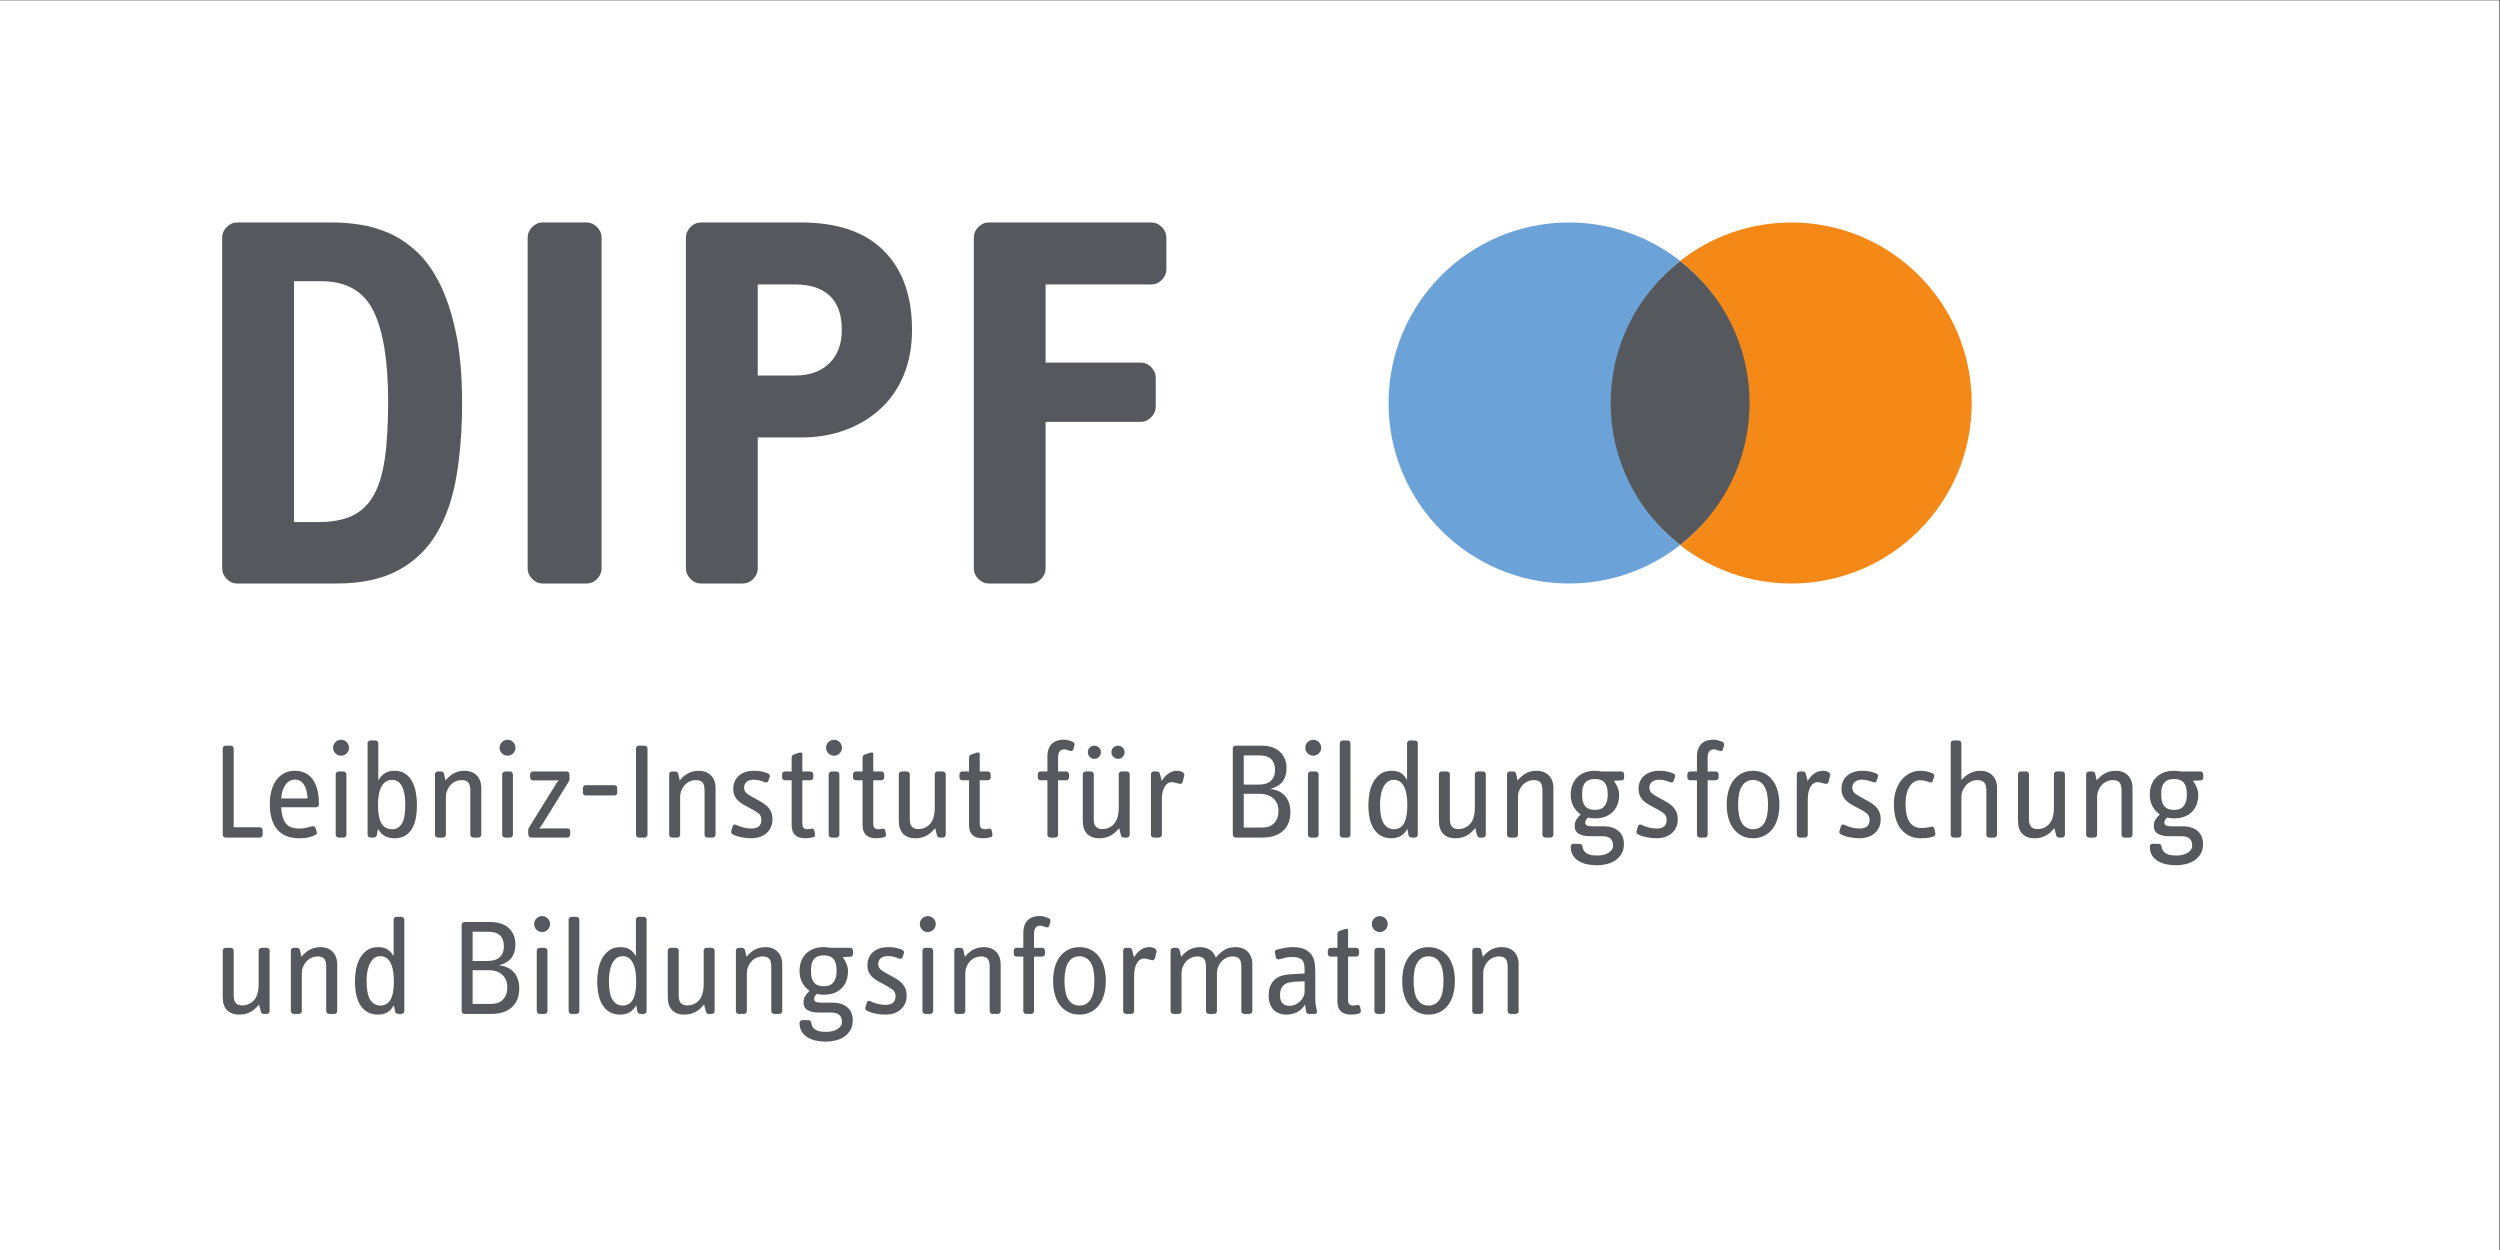 <?xml version="1.0" encoding="UTF-8" standalone="no"?>
<svg
   xmlns:dc="http://purl.org/dc/elements/1.1/"
   xmlns:cc="http://creativecommons.org/ns#"
   xmlns:rdf="http://www.w3.org/1999/02/22-rdf-syntax-ns#"
   xmlns:svg="http://www.w3.org/2000/svg"
   xmlns="http://www.w3.org/2000/svg"
   version="1.1"
   id="svg2"
   xml:space="preserve"
   width="340.157"
   height="170.08"
   viewBox="0 0 340.157 170.08"><rect x="0" y="0" width="340.157" height="170.08" fill="#333333" stroke="none"/><defs
     id="defs6" /><g
     id="g10"
     transform="matrix(1.333,0,0,-1.333,0,170.08)"><g
       id="g12"
       transform="scale(0.1)"><path
         d="M 2551.18,0 H 0 V 1275.6 H 2551.18 V 0"
         style="fill:#ffffff;fill-opacity:1;fill-rule:nonzero;stroke:none"
         id="path14" /><path
         d="m 396.176,866.23 c 0,41.071 -4.977,71.774 -14.922,92.133 -9.961,20.348 -27.785,30.512 -53.481,30.512 H 300.074 V 743.027 h 24.969 c 13.398,0 24.621,2.008 33.672,6.051 9.055,4.027 16.379,10.727 21.984,20.078 5.617,9.348 9.594,21.903 11.957,37.672 2.344,15.758 3.52,35.563 3.52,59.402 z m 75.472,-1.644 c 0,-27.141 -1.89,-51.988 -5.691,-74.531 -3.805,-22.551 -10.508,-41.989 -20.09,-58.309 C 436.273,715.43 423.145,702.781 406.504,693.805 389.84,684.813 368.855,680.32 343.508,680.32 H 241.973 c -3.989,0 -7.516,1.563 -10.582,4.684 -3.078,3.109 -4.618,6.676 -4.618,10.719 v 337.707 c 0,4.03 1.54,7.61 4.618,10.73 3.066,3.11 6.593,4.67 10.582,4.67 h 97.746 c 8.683,0 17.914,-0.73 27.683,-2.2 9.77,-1.47 19.555,-4.31 29.332,-8.52 9.77,-4.22 19.172,-10.45 28.227,-18.71 9.039,-8.25 17.008,-19.24 23.887,-32.994 6.871,-13.746 12.398,-30.523 16.562,-50.324 4.168,-19.809 6.238,-43.644 6.238,-71.496"
         style="fill:#55595d;fill-opacity:1;fill-rule:nonzero;stroke:none"
         id="path16" /><path
         d="m 614.059,695.723 c 0,-4.043 -1.543,-7.61 -4.61,-10.719 -3.082,-3.121 -6.617,-4.684 -10.594,-4.684 h -45.07 c -3.98,0 -7.515,1.563 -10.594,4.684 -3.078,3.109 -4.605,6.676 -4.605,10.719 v 337.707 c 0,4.03 1.527,7.61 4.605,10.73 3.079,3.11 6.614,4.67 10.594,4.67 h 45.07 c 3.977,0 7.512,-1.56 10.594,-4.67 3.067,-3.12 4.61,-6.7 4.61,-10.73 V 695.723"
         style="fill:#55595d;fill-opacity:1;fill-rule:nonzero;stroke:none"
         id="path18" /><path
         d="m 859.258,939.383 c 0,15.398 -4.117,26.945 -12.293,34.644 -8.211,7.7 -19.949,11.547 -35.25,11.547 h -38.258 v -92.949 h 38.258 c 14.57,0 26.133,4.133 34.691,12.383 8.559,8.25 12.852,19.707 12.852,34.375 z m 71.66,0 c 0,-17.238 -2.805,-32.637 -8.406,-46.203 -5.617,-13.571 -13.485,-25.032 -23.621,-34.375 -10.141,-9.352 -22.082,-16.602 -35.844,-21.731 -13.762,-5.14 -28.77,-7.699 -45.074,-7.699 H 773.457 V 695.723 c 0,-4.043 -1.539,-7.61 -4.617,-10.719 -3.082,-3.121 -6.606,-4.684 -10.582,-4.684 h -42.903 c -3.988,0 -7.507,1.563 -10.574,4.684 -3.082,3.109 -4.625,6.676 -4.625,10.719 v 337.707 c 0,4.03 1.543,7.61 4.625,10.73 3.067,3.11 6.586,4.67 10.574,4.67 h 102.09 c 37.274,0 65.516,-9.62 84.703,-28.88 19.176,-19.24 28.77,-46.114 28.77,-80.567"
         style="fill:#55595d;fill-opacity:1;fill-rule:nonzero;stroke:none"
         id="path20" /><path
         d="m 1190.55,1000.98 c 0,-4.039 -1.54,-7.617 -4.62,-10.722 -3.08,-3.121 -6.6,-4.684 -10.58,-4.684 h -108.06 v -79.75 h 97.2 c 3.97,0 7.5,-1.558 10.58,-4.668 3.08,-3.121 4.62,-6.699 4.62,-10.726 v -29.7 c 0,-4.035 -1.54,-7.621 -4.62,-10.726 -3.08,-3.121 -6.61,-4.684 -10.58,-4.684 h -97.2 V 695.723 c 0,-4.043 -1.55,-7.61 -4.6,-10.719 -3.09,-3.121 -6.62,-4.684 -10.6,-4.684 h -42.9 c -3.98,0 -7.51,1.563 -10.592,4.684 -3.078,3.109 -4.61,6.676 -4.61,10.719 v 337.707 c 0,4.03 1.532,7.61 4.61,10.73 3.082,3.11 6.612,4.67 10.592,4.67 h 166.16 c 3.98,0 7.5,-1.56 10.58,-4.67 3.08,-3.12 4.62,-6.7 4.62,-10.73 v -32.45"
         style="fill:#55595d;fill-opacity:1;fill-rule:nonzero;stroke:none"
         id="path22" /><path
         d="m 268.07,423.824 c 0,-0.761 -0.273,-1.426 -0.84,-1.996 -0.554,-0.562 -1.21,-0.848 -1.953,-0.848 h -35 c -0.75,0 -1.425,0.286 -2.031,0.84 -0.613,0.559 -0.906,1.211 -0.906,1.965 v 88.192 c 0,0.839 0.293,1.523 0.906,2.031 0.606,0.519 1.281,0.773 2.031,0.773 h 5.313 c 0.754,0 1.426,-0.254 2.031,-0.773 0.606,-0.508 0.91,-1.18 0.91,-2.02 V 431.48 h 26.746 c 0.743,0 1.399,-0.285 1.953,-0.851 0.567,-0.566 0.84,-1.231 0.84,-1.981 v -4.824"
         style="fill:#55595d;fill-opacity:1;fill-rule:nonzero;stroke:none"
         id="path24" /><path
         d="m 313.91,460.883 c -0.097,2.336 -0.371,4.668 -0.84,7.004 -0.457,2.324 -1.23,4.402 -2.293,6.23 -1.066,1.817 -2.394,3.281 -3.964,4.403 -1.583,1.125 -3.536,1.679 -5.852,1.679 -1.121,0 -2.391,-0.234 -3.836,-0.703 -1.437,-0.461 -2.832,-1.375 -4.18,-2.723 -1.34,-1.359 -2.57,-3.293 -3.683,-5.812 -1.121,-2.52 -1.864,-5.879 -2.235,-10.078 z m 11.621,-6.024 c 0,-0.742 -0.281,-1.425 -0.84,-2.031 -0.566,-0.605 -1.218,-0.91 -1.961,-0.91 h -35.703 c 0.282,-7.039 1.778,-12.422 4.481,-16.133 2.707,-3.711 7.238,-5.566 13.586,-5.566 2.703,0 5.058,0.215 7.07,0.636 2,0.418 4.082,0.958 6.231,1.61 1.023,0.273 1.816,0.226 2.371,-0.145 0.566,-0.371 0.988,-0.929 1.261,-1.679 l 1.258,-3.547 c 0.567,-1.699 -0.047,-2.93 -1.816,-3.692 -1.864,-0.847 -4.043,-1.582 -6.512,-2.199 -2.473,-0.613 -5.715,-0.926 -9.727,-0.926 -9.707,0 -17.101,2.969 -22.187,8.899 -5.09,5.918 -7.637,14.578 -7.637,25.965 0,5.324 0.614,10.078 1.824,14.277 1.211,4.199 2.942,7.773 5.176,10.715 2.246,2.937 4.922,5.176 8.059,6.719 3.125,1.543 6.551,2.312 10.281,2.312 3.176,0 6.25,-0.535 9.238,-1.609 2.989,-1.075 5.657,-2.942 7.989,-5.606 2.324,-2.656 4.172,-6.183 5.527,-10.566 1.348,-4.387 2.031,-9.895 2.031,-16.524"
         style="fill:#55595d;fill-opacity:1;fill-rule:nonzero;stroke:none"
         id="path26" /><path
         d="m 353.59,423.785 c 0,-0.754 -0.305,-1.406 -0.91,-1.965 -0.614,-0.554 -1.289,-0.84 -2.032,-0.84 h -5.039 c -0.75,0 -1.425,0.286 -2.031,0.84 -0.613,0.559 -0.906,1.211 -0.906,1.965 v 61.875 c 0,0.75 0.293,1.406 0.906,1.961 0.606,0.559 1.281,0.84 2.031,0.84 h 5.039 c 0.743,0 1.418,-0.281 2.032,-0.84 0.605,-0.555 0.91,-1.211 0.91,-1.961 z m 2.656,88.895 c 0,-2.235 -0.793,-4.149 -2.383,-5.742 -1.582,-1.583 -3.496,-2.372 -5.734,-2.372 -2.246,0 -4.16,0.789 -5.742,2.372 -1.59,1.593 -2.383,3.507 -2.383,5.742 0,2.238 0.793,4.148 2.383,5.742 1.582,1.582 3.496,2.383 5.742,2.383 2.238,0 4.152,-0.801 5.734,-2.383 1.59,-1.594 2.383,-3.504 2.383,-5.742"
         style="fill:#55595d;fill-opacity:1;fill-rule:nonzero;stroke:none"
         id="path28" /><path
         d="m 413.688,454.586 c 0,2.234 -0.137,4.805 -0.422,7.695 -0.282,2.891 -0.868,5.645 -1.746,8.262 -0.891,2.605 -2.247,4.832 -4.063,6.648 -1.816,1.817 -4.269,2.727 -7.355,2.727 -4.473,0 -7.977,-2.172 -10.497,-6.508 -2.519,-4.344 -3.781,-10.711 -3.781,-19.109 0,-8.496 1.164,-14.746 3.496,-18.758 2.336,-4.016 5.977,-6.027 10.93,-6.027 4.383,0 7.715,1.945 10.008,5.812 2.285,3.875 3.43,10.293 3.43,19.258 z m 11.894,-0.148 c 0,-11.571 -1.953,-20.157 -5.879,-25.762 -3.918,-5.598 -9.512,-8.399 -16.797,-8.399 -3.918,0 -7.238,0.723 -9.941,2.176 -2.707,1.449 -5.09,3.891 -7.141,7.348 l -1.121,-6.016 c -0.371,-1.875 -1.582,-2.805 -3.633,-2.805 h -2.941 c -0.75,0 -1.426,0.286 -2.031,0.84 -0.614,0.559 -0.907,1.211 -0.907,1.965 v 93.516 c 0,0.84 0.293,1.512 0.907,2.027 0.605,0.512 1.281,0.774 2.031,0.774 h 5.039 c 0.742,0 1.418,-0.262 2.031,-0.774 0.606,-0.515 0.91,-1.187 0.91,-2.027 v -38.078 c 1.864,3.261 4.102,5.742 6.719,7.422 2.606,1.679 5.828,2.519 9.656,2.519 4.758,0 8.633,-1.101 11.621,-3.293 2.989,-2.195 5.325,-5 7.004,-8.394 1.68,-3.411 2.84,-7.168 3.496,-11.274 0.653,-4.109 0.977,-8.035 0.977,-11.765"
         style="fill:#55595d;fill-opacity:1;fill-rule:nonzero;stroke:none"
         id="path30" /><path
         d="m 491.266,423.785 c 0,-0.754 -0.305,-1.406 -0.911,-1.965 -0.605,-0.554 -1.289,-0.84 -2.031,-0.84 h -5.32 c -0.742,0 -1.426,0.286 -2.031,0.84 -0.606,0.559 -0.91,1.211 -0.91,1.965 v 45.36 c 0,3.73 -0.672,6.418 -2.032,8.046 -1.347,1.633 -3.562,2.454 -6.648,2.454 -2.238,0 -4.356,-0.45 -6.367,-1.329 -2.012,-0.89 -3.731,-2.128 -5.176,-3.711 -1.457,-1.593 -2.598,-3.437 -3.438,-5.539 -0.839,-2.097 -1.261,-4.355 -1.261,-6.785 v -38.496 c 0,-0.754 -0.301,-1.406 -0.907,-1.965 -0.605,-0.554 -1.281,-0.84 -2.031,-0.84 h -5.312 c -0.754,0 -1.426,0.286 -2.032,0.84 -0.617,0.559 -0.91,1.211 -0.91,1.965 v 61.875 c 0,0.836 0.293,1.512 0.91,2.031 0.606,0.516 1.278,0.77 2.032,0.77 h 3.074 c 1.769,0 2.844,-0.75 3.223,-2.234 l 1.535,-6.868 c 2.988,3.547 6.043,6.067 9.168,7.559 3.136,1.492 6.515,2.246 10.156,2.246 5.324,0 9.523,-1.59 12.598,-4.766 3.078,-3.171 4.621,-7.421 4.621,-12.734 v -47.879"
         style="fill:#55595d;fill-opacity:1;fill-rule:nonzero;stroke:none"
         id="path32" /><path
         d="m 523.531,423.785 c 0,-0.754 -0.304,-1.406 -0.91,-1.965 -0.613,-0.554 -1.289,-0.84 -2.031,-0.84 h -5.039 c -0.75,0 -1.426,0.286 -2.031,0.84 -0.614,0.559 -0.907,1.211 -0.907,1.965 v 61.875 c 0,0.75 0.293,1.406 0.907,1.961 0.605,0.559 1.281,0.84 2.031,0.84 h 5.039 c 0.742,0 1.418,-0.281 2.031,-0.84 0.606,-0.555 0.91,-1.211 0.91,-1.961 z m 2.657,88.895 c 0,-2.235 -0.793,-4.149 -2.383,-5.742 -1.582,-1.583 -3.496,-2.372 -5.735,-2.372 -2.246,0 -4.16,0.789 -5.742,2.372 -1.59,1.593 -2.383,3.507 -2.383,5.742 0,2.238 0.793,4.148 2.383,5.742 1.582,1.582 3.496,2.383 5.742,2.383 2.239,0 4.153,-0.801 5.735,-2.383 1.59,-1.594 2.383,-3.504 2.383,-5.742"
         style="fill:#55595d;fill-opacity:1;fill-rule:nonzero;stroke:none"
         id="path34" /><path
         d="m 581.996,423.922 c 0,-0.754 -0.273,-1.426 -0.84,-2.031 -0.554,-0.606 -1.211,-0.911 -1.961,-0.911 h -36.953 c -1.027,0 -1.797,0.372 -2.316,1.125 -0.508,0.743 -0.77,1.766 -0.77,3.075 v 3.222 c 0,0.657 0.117,1.258 0.352,1.817 0.234,0.566 0.488,1.074 0.769,1.543 l 27.024,43.535 c 0.554,0.937 1.094,1.777 1.609,2.519 0.508,0.754 0.996,1.36 1.465,1.829 -0.652,-0.188 -1.395,-0.286 -2.234,-0.286 h -24.219 c -0.84,0 -1.524,0.301 -2.031,0.911 -0.52,0.601 -0.774,1.289 -0.774,2.031 v 3.222 c 0,0.743 0.254,1.415 0.774,2.032 0.507,0.605 1.191,0.906 2.031,0.906 H 578.5 c 0.742,0 1.398,-0.301 1.965,-0.906 0.555,-0.617 0.84,-1.289 0.84,-2.032 v -4.347 c 0,-1.211 -0.332,-2.332 -0.989,-3.36 l -25.761,-41.718 c -0.653,-1.024 -1.348,-2.102 -2.098,-3.211 -0.742,-1.125 -1.398,-2.063 -1.953,-2.805 0.742,0.09 1.609,0.156 2.586,0.203 0.976,0.051 1.836,0.082 2.59,0.082 h 23.515 c 0.75,0 1.407,-0.234 1.961,-0.707 0.567,-0.465 0.84,-1.07 0.84,-1.824 v -3.914"
         style="fill:#55595d;fill-opacity:1;fill-rule:nonzero;stroke:none"
         id="path36" /><path
         d="m 630.016,466.898 c 0,-1.953 -1.028,-2.937 -3.086,-2.937 h -28.977 c -1.961,0 -2.937,0.984 -2.937,2.937 v 4.485 c 0,2.051 0.976,3.074 2.937,3.074 h 28.977 c 2.058,0 3.086,-1.023 3.086,-3.074 v -4.485"
         style="fill:#55595d;fill-opacity:1;fill-rule:nonzero;stroke:none"
         id="path38" /><path
         d="m 660.934,423.785 c 0,-0.754 -0.305,-1.406 -0.911,-1.965 -0.613,-0.554 -1.289,-0.84 -2.031,-0.84 h -5.879 c -0.75,0 -1.425,0.286 -2.031,0.84 -0.613,0.559 -0.906,1.211 -0.906,1.965 v 88.192 c 0,0.839 0.293,1.523 0.906,2.031 0.606,0.519 1.281,0.773 2.031,0.773 h 5.879 c 0.742,0 1.418,-0.254 2.031,-0.773 0.606,-0.508 0.911,-1.192 0.911,-2.031 v -88.192"
         style="fill:#55595d;fill-opacity:1;fill-rule:nonzero;stroke:none"
         id="path40" /><path
         d="m 730.367,423.785 c 0,-0.754 -0.304,-1.406 -0.91,-1.965 -0.605,-0.554 -1.289,-0.84 -2.031,-0.84 h -5.321 c -0.742,0 -1.425,0.286 -2.031,0.84 -0.605,0.559 -0.91,1.211 -0.91,1.965 v 45.36 c 0,3.73 -0.672,6.418 -2.031,8.046 -1.348,1.633 -3.563,2.454 -6.649,2.454 -2.238,0 -4.355,-0.45 -6.367,-1.329 -2.012,-0.89 -3.73,-2.128 -5.176,-3.711 -1.457,-1.593 -2.597,-3.437 -3.437,-5.539 -0.84,-2.097 -1.262,-4.355 -1.262,-6.785 v -38.496 c 0,-0.754 -0.301,-1.406 -0.906,-1.965 -0.606,-0.554 -1.281,-0.84 -2.031,-0.84 h -5.313 c -0.754,0 -1.426,0.286 -2.031,0.84 -0.617,0.559 -0.91,1.211 -0.91,1.965 v 61.875 c 0,0.836 0.293,1.512 0.91,2.031 0.605,0.516 1.277,0.77 2.031,0.77 h 3.074 c 1.77,0 2.844,-0.75 3.223,-2.234 l 1.535,-6.868 c 2.989,3.547 6.043,6.067 9.168,7.559 3.137,1.492 6.516,2.246 10.156,2.246 5.325,0 9.524,-1.59 12.598,-4.766 3.078,-3.171 4.621,-7.421 4.621,-12.734 v -47.879"
         style="fill:#55595d;fill-opacity:1;fill-rule:nonzero;stroke:none"
         id="path42" /><path
         d="m 788.48,439.605 c 0,-5.695 -1.96,-10.343 -5.878,-13.937 -3.926,-3.594 -9.239,-5.391 -15.965,-5.391 -2.989,0 -6.203,0.332 -9.66,0.989 -3.446,0.644 -6.434,1.629 -8.954,2.937 -1.593,0.84 -2.101,2.102 -1.543,3.781 l 1.258,4.2 c 0.285,1.023 0.774,1.679 1.477,1.961 0.691,0.273 1.414,0.226 2.168,-0.149 2.234,-1.109 4.687,-2.027 7.351,-2.723 2.657,-0.703 5.383,-1.054 8.184,-1.054 6.816,0 10.227,2.941 10.227,8.816 0,3.086 -1.145,5.442 -3.438,7.074 -2.285,1.629 -5.156,3.34 -8.605,5.118 -1.961,1.023 -3.946,2.097 -5.946,3.211 -2.011,1.125 -3.808,2.402 -5.39,3.859 -1.594,1.445 -2.871,3.164 -3.86,5.176 -0.976,2 -1.465,4.363 -1.465,7.07 0,5.691 1.914,10.215 5.743,13.582 3.82,3.359 9.043,5.039 15.675,5.039 3.27,0 6.024,-0.281 8.262,-0.84 2.234,-0.566 4.297,-1.258 6.16,-2.097 1.399,-0.754 1.817,-2.012 1.262,-3.782 l -1.262,-3.504 c -0.566,-1.593 -1.726,-2.05 -3.504,-1.398 -1.398,0.559 -3.097,1.113 -5.109,1.68 -2,0.558 -4.082,0.84 -6.23,0.84 -3.172,0 -5.625,-0.75 -7.344,-2.247 -1.727,-1.492 -2.598,-3.406 -2.598,-5.73 0,-2.805 1.145,-5 3.438,-6.582 2.285,-1.594 4.961,-3.176 8.046,-4.766 2.239,-1.211 4.407,-2.422 6.516,-3.633 2.098,-1.222 3.965,-2.617 5.594,-4.199 1.633,-1.593 2.941,-3.437 3.918,-5.539 0.984,-2.097 1.472,-4.687 1.472,-7.762"
         style="fill:#55595d;fill-opacity:1;fill-rule:nonzero;stroke:none"
         id="path44" /><path
         d="m 831.852,424.898 c 0.183,-0.839 0.136,-1.582 -0.149,-2.238 -0.273,-0.652 -0.926,-1.125 -1.953,-1.394 -1.035,-0.286 -2.195,-0.52 -3.504,-0.703 -1.308,-0.188 -2.707,-0.286 -4.199,-0.286 -9.336,0 -13.996,4.434 -13.996,13.301 v 45.918 h -7 c -0.84,0 -1.524,0.305 -2.031,0.918 -0.52,0.606 -0.774,1.281 -0.774,2.031 v 3.078 c 0,0.743 0.254,1.415 0.774,2.032 0.507,0.605 1.191,0.906 2.031,0.906 h 7 v 14.141 c 0,1.582 0.695,2.609 2.101,3.078 l 5.176,1.824 c 0.84,0.273 1.66,0.371 2.449,0.273 0.793,-0.086 1.192,-0.691 1.192,-1.816 v -17.5 h 8.398 c 0.742,0 1.399,-0.301 1.965,-0.906 0.555,-0.617 0.84,-1.289 0.84,-2.032 v -3.078 c 0,-0.75 -0.285,-1.425 -0.84,-2.031 -0.566,-0.613 -1.223,-0.918 -1.965,-0.918 h -8.398 v -44.512 c 0,-3.64 1.679,-5.468 5.039,-5.468 0.558,0 1.23,0.05 2.031,0.144 0.793,0.09 1.563,0.238 2.305,0.422 1.594,0.285 2.57,-0.469 2.941,-2.246 l 0.567,-2.938"
         style="fill:#55595d;fill-opacity:1;fill-rule:nonzero;stroke:none"
         id="path46" /><path
         d="m 856.773,423.785 c 0,-0.754 -0.304,-1.406 -0.91,-1.965 -0.613,-0.554 -1.289,-0.84 -2.031,-0.84 h -5.039 c -0.75,0 -1.426,0.286 -2.031,0.84 -0.614,0.559 -0.907,1.211 -0.907,1.965 v 61.875 c 0,0.75 0.293,1.406 0.907,1.961 0.605,0.559 1.281,0.84 2.031,0.84 h 5.039 c 0.742,0 1.418,-0.281 2.031,-0.84 0.606,-0.555 0.91,-1.211 0.91,-1.961 z m 2.657,88.895 c 0,-2.235 -0.793,-4.149 -2.383,-5.742 -1.582,-1.583 -3.496,-2.372 -5.734,-2.372 -2.247,0 -4.161,0.789 -5.743,2.372 -1.59,1.593 -2.382,3.507 -2.382,5.742 0,2.238 0.792,4.148 2.382,5.742 1.582,1.582 3.496,2.383 5.743,2.383 2.238,0 4.152,-0.801 5.734,-2.383 1.59,-1.594 2.383,-3.504 2.383,-5.742"
         style="fill:#55595d;fill-opacity:1;fill-rule:nonzero;stroke:none"
         id="path48" /><path
         d="m 904.254,424.898 c 0.184,-0.839 0.137,-1.582 -0.149,-2.238 -0.273,-0.652 -0.925,-1.125 -1.953,-1.394 -1.035,-0.286 -2.195,-0.52 -3.504,-0.703 -1.308,-0.188 -2.707,-0.286 -4.199,-0.286 -9.336,0 -13.996,4.434 -13.996,13.301 v 45.918 h -7 c -0.84,0 -1.523,0.305 -2.031,0.918 -0.52,0.606 -0.774,1.281 -0.774,2.031 v 3.078 c 0,0.743 0.254,1.415 0.774,2.032 0.508,0.605 1.191,0.906 2.031,0.906 h 7 v 14.141 c 0,1.582 0.695,2.609 2.102,3.078 l 5.175,1.824 c 0.84,0.273 1.661,0.371 2.45,0.273 0.793,-0.086 1.191,-0.691 1.191,-1.816 v -17.5 h 8.399 c 0.742,0 1.398,-0.301 1.964,-0.906 0.555,-0.617 0.84,-1.289 0.84,-2.032 v -3.078 c 0,-0.75 -0.285,-1.425 -0.84,-2.031 -0.566,-0.613 -1.222,-0.918 -1.964,-0.918 h -8.399 v -44.512 c 0,-3.64 1.68,-5.468 5.039,-5.468 0.559,0 1.231,0.05 2.031,0.144 0.793,0.09 1.563,0.238 2.305,0.422 1.594,0.285 2.57,-0.469 2.942,-2.246 l 0.566,-2.938"
         style="fill:#55595d;fill-opacity:1;fill-rule:nonzero;stroke:none"
         id="path50" /><path
         d="m 965.316,423.785 c 0,-0.754 -0.3,-1.406 -0.906,-1.965 -0.605,-0.554 -1.281,-0.84 -2.031,-0.84 h -3.215 c -1.406,0 -2.332,0.793 -2.801,2.383 l -1.816,7.278 c -0.84,-0.93 -1.828,-2.004 -2.949,-3.223 -1.114,-1.215 -2.442,-2.336 -3.985,-3.359 -1.543,-1.028 -3.41,-1.914 -5.605,-2.657 -2.188,-0.742 -4.824,-1.125 -7.903,-1.125 -5.136,0 -9.199,1.496 -12.187,4.485 -2.988,2.984 -4.473,7.422 -4.473,13.301 v 47.597 c 0,0.836 0.293,1.512 0.91,2.031 0.606,0.516 1.278,0.77 2.032,0.77 h 5.312 c 0.75,0 1.426,-0.254 2.031,-0.77 0.606,-0.519 0.907,-1.195 0.907,-2.031 v -46.203 c 0,-3.445 0.754,-5.945 2.246,-7.488 1.496,-1.535 3.594,-2.309 6.301,-2.309 5.039,0 9.121,1.801 12.246,5.395 3.125,3.593 4.695,9.121 4.695,16.59 v 34.015 c 0,0.836 0.293,1.512 0.91,2.031 0.606,0.516 1.278,0.77 2.031,0.77 h 5.313 c 0.75,0 1.426,-0.254 2.031,-0.77 0.606,-0.519 0.906,-1.195 0.906,-2.031 v -61.875"
         style="fill:#55595d;fill-opacity:1;fill-rule:nonzero;stroke:none"
         id="path52" /><path
         d="m 1012.92,424.898 c 0.19,-0.839 0.14,-1.582 -0.14,-2.238 -0.28,-0.652 -0.93,-1.125 -1.95,-1.394 -1.04,-0.286 -2.2,-0.52 -3.51,-0.703 -1.31,-0.188 -2.71,-0.286 -4.2,-0.286 -9.335,0 -13.995,4.434 -13.995,13.301 v 45.918 h -7 c -0.84,0 -1.523,0.305 -2.031,0.918 -0.52,0.606 -0.774,1.281 -0.774,2.031 v 3.078 c 0,0.743 0.254,1.415 0.774,2.032 0.508,0.605 1.191,0.906 2.031,0.906 h 7 v 14.141 c 0,1.582 0.695,2.609 2.102,3.078 l 5.175,1.824 c 0.84,0.273 1.661,0.371 2.45,0.273 0.793,-0.086 1.188,-0.691 1.188,-1.816 v -17.5 h 8.4 c 0.74,0 1.4,-0.301 1.97,-0.906 0.55,-0.617 0.84,-1.289 0.84,-2.032 v -3.078 c 0,-0.75 -0.29,-1.425 -0.84,-2.031 -0.57,-0.613 -1.23,-0.918 -1.97,-0.918 h -8.4 v -44.512 c 0,-3.64 1.68,-5.468 5.04,-5.468 0.56,0 1.23,0.05 2.03,0.144 0.8,0.09 1.57,0.238 2.31,0.422 1.59,0.285 2.57,-0.469 2.94,-2.246 l 0.56,-2.938"
         style="fill:#55595d;fill-opacity:1;fill-rule:nonzero;stroke:none"
         id="path54" /><path
         d="m 1095.57,511 c -0.47,-1.492 -1.54,-2.012 -3.22,-1.543 -0.74,0.188 -1.65,0.496 -2.73,0.918 -1.07,0.422 -2.16,0.625 -3.29,0.625 -2.15,0 -3.74,-0.703 -4.76,-2.098 -1.03,-1.398 -1.54,-3.359 -1.54,-5.879 v -14.562 h 8.4 c 0.74,0 1.4,-0.301 1.97,-0.906 0.55,-0.617 0.84,-1.289 0.84,-2.032 v -3.078 c 0,-0.75 -0.29,-1.425 -0.84,-2.031 -0.57,-0.613 -1.23,-0.918 -1.97,-0.918 h -8.4 v -55.711 c 0,-0.754 -0.3,-1.406 -0.9,-1.965 -0.62,-0.554 -1.29,-0.84 -2.04,-0.84 h -5.03 c -0.76,0 -1.43,0.286 -2.04,0.84 -0.61,0.559 -0.9,1.211 -0.9,1.965 v 55.711 h -7.01 c -0.84,0 -1.52,0.305 -2.03,0.918 -0.51,0.606 -0.77,1.281 -0.77,2.031 v 3.078 c 0,0.743 0.26,1.415 0.77,2.032 0.51,0.605 1.19,0.906 2.03,0.906 h 7.01 v 15.051 c 0,3.183 0.44,5.898 1.32,8.144 0.88,2.254 2.1,4.063 3.64,5.418 1.54,1.36 3.32,2.344 5.32,2.949 2.01,0.618 4.13,0.918 6.38,0.918 1.86,0 3.61,-0.261 5.24,-0.781 1.63,-0.515 3.01,-1.015 4.13,-1.492 0.74,-0.383 1.24,-0.922 1.48,-1.633 0.22,-0.711 0.25,-1.445 0.06,-2.195 l -1.12,-3.84"
         style="fill:#55595d;fill-opacity:1;fill-rule:nonzero;stroke:none"
         id="path56" /><path
         d="m 1147.92,508.199 c 0,-1.953 -0.65,-3.594 -1.96,-4.894 -1.31,-1.309 -2.79,-1.961 -4.47,-1.961 -1.96,0 -3.62,0.652 -4.97,1.961 -1.36,1.3 -2.03,2.941 -2.03,4.894 0,1.864 0.64,3.438 1.95,4.696 1.31,1.261 2.94,1.886 4.9,1.886 1.68,0 3.2,-0.625 4.55,-1.886 1.36,-1.258 2.03,-2.832 2.03,-4.696 z m -24.21,0 c 0,-1.953 -0.64,-3.594 -1.9,-4.894 -1.26,-1.309 -2.87,-1.961 -4.82,-1.961 -1.78,0 -3.32,0.652 -4.62,1.961 -1.31,1.3 -1.96,2.941 -1.96,4.894 0,1.864 0.65,3.438 1.96,4.696 1.3,1.261 2.79,1.886 4.47,1.886 1.96,0 3.59,-0.625 4.9,-1.886 1.31,-1.258 1.97,-2.832 1.97,-4.696 z m 29.39,-84.414 c 0,-0.754 -0.3,-1.406 -0.91,-1.965 -0.6,-0.554 -1.28,-0.84 -2.03,-0.84 h -3.21 c -1.41,0 -2.34,0.793 -2.8,2.383 l -1.82,7.278 c -0.84,-0.93 -1.83,-2.004 -2.95,-3.223 -1.11,-1.215 -2.44,-2.336 -3.98,-3.359 -1.55,-1.028 -3.41,-1.914 -5.61,-2.657 -2.19,-0.742 -4.82,-1.125 -7.9,-1.125 -5.14,0 -9.2,1.496 -12.19,4.485 -2.99,2.984 -4.47,7.422 -4.47,13.301 v 47.597 c 0,0.836 0.29,1.512 0.91,2.031 0.6,0.516 1.28,0.77 2.03,0.77 h 5.31 c 0.75,0 1.43,-0.254 2.03,-0.77 0.61,-0.519 0.91,-1.195 0.91,-2.031 v -46.203 c 0,-3.445 0.75,-5.945 2.25,-7.488 1.49,-1.535 3.59,-2.309 6.3,-2.309 5.03,0 9.12,1.801 12.24,5.395 3.13,3.593 4.7,9.121 4.7,16.59 v 34.015 c 0,0.836 0.29,1.512 0.91,2.031 0.6,0.516 1.28,0.77 2.03,0.77 h 5.31 c 0.75,0 1.43,-0.254 2.03,-0.77 0.61,-0.519 0.91,-1.195 0.91,-2.031 v -61.875"
         style="fill:#55595d;fill-opacity:1;fill-rule:nonzero;stroke:none"
         id="path58" /><path
         d="m 1207.39,478.52 c -0.19,-1.024 -0.61,-1.797 -1.26,-2.305 -0.66,-0.516 -1.59,-0.586 -2.8,-0.215 -1.03,0.285 -2.27,0.605 -3.72,0.977 -1.44,0.371 -2.82,0.566 -4.13,0.566 -1.02,0 -2.1,-0.332 -3.21,-0.984 -1.12,-0.657 -2.15,-1.68 -3.09,-3.079 -0.93,-1.394 -1.69,-3.171 -2.3,-5.32 -0.62,-2.148 -0.92,-4.758 -0.92,-7.844 v -36.531 c 0,-0.754 -0.3,-1.406 -0.91,-1.965 -0.6,-0.554 -1.28,-0.84 -2.03,-0.84 h -5.31 c -0.75,0 -1.43,0.286 -2.03,0.84 -0.62,0.559 -0.91,1.211 -0.91,1.965 v 61.875 c 0,0.836 0.29,1.512 0.91,2.031 0.6,0.516 1.28,0.77 2.03,0.77 h 3.21 c 1.5,0 2.47,-0.703 2.94,-2.098 l 1.97,-7.558 c 1.96,3.261 4.24,5.808 6.86,7.625 2.61,1.816 5.55,2.734 8.82,2.734 2.24,0 4.1,-0.469 5.59,-1.406 1.5,-0.93 2.06,-2.098 1.68,-3.496 l -1.39,-5.742"
         style="fill:#55595d;fill-opacity:1;fill-rule:nonzero;stroke:none"
         id="path60" /><path
         d="m 1304.95,448.422 c 0,5.129 -1.7,9.289 -5.11,12.461 -3.4,3.176 -8.14,4.758 -14.2,4.758 h -16.1 v -34.438 h 18.9 c 5.22,0 9.28,1.516 12.18,4.543 2.89,3.039 4.33,7.258 4.33,12.676 z m -3.49,41.582 c 0,4.758 -1.28,8.418 -3.85,10.988 -2.57,2.567 -6.52,3.848 -11.83,3.848 h -16.24 v -29.817 h 14.98 c 5.69,0 9.93,1.301 12.74,3.918 2.8,2.618 4.2,6.297 4.2,11.063 z m 15.68,-42.844 c 0,-8.394 -2.52,-14.859 -7.57,-19.39 -5.04,-4.524 -11.94,-6.79 -20.71,-6.79 h -27.58 c -0.75,0 -1.42,0.286 -2.03,0.84 -0.61,0.559 -0.91,1.211 -0.91,1.965 v 88.192 c 0,0.839 0.3,1.523 0.91,2.031 0.61,0.519 1.28,0.773 2.03,0.773 h 26.32 c 8.11,0 14.41,-2.101 18.89,-6.301 4.49,-4.199 6.72,-9.753 6.72,-16.66 0,-5.507 -1.33,-10.027 -3.98,-13.582 -2.67,-3.547 -6.98,-6.117 -12.95,-7.695 3.54,-0.285 6.62,-1.074 9.24,-2.383 2.61,-1.308 4.77,-3.008 6.5,-5.109 1.73,-2.098 3.02,-4.5 3.86,-7.207 0.84,-2.715 1.26,-5.606 1.26,-8.684"
         style="fill:#55595d;fill-opacity:1;fill-rule:nonzero;stroke:none"
         id="path62" /><path
         d="m 1345.94,423.785 c 0,-0.754 -0.31,-1.406 -0.91,-1.965 -0.62,-0.554 -1.29,-0.84 -2.03,-0.84 h -5.04 c -0.75,0 -1.43,0.286 -2.03,0.84 -0.62,0.559 -0.91,1.211 -0.91,1.965 v 61.875 c 0,0.75 0.29,1.406 0.91,1.961 0.6,0.559 1.28,0.84 2.03,0.84 h 5.04 c 0.74,0 1.41,-0.281 2.03,-0.84 0.6,-0.555 0.91,-1.211 0.91,-1.961 z m 2.65,88.895 c 0,-2.235 -0.79,-4.149 -2.38,-5.742 -1.58,-1.583 -3.5,-2.372 -5.73,-2.372 -2.25,0 -4.16,0.789 -5.74,2.372 -1.6,1.593 -2.39,3.507 -2.39,5.742 0,2.238 0.79,4.148 2.39,5.742 1.58,1.582 3.49,2.383 5.74,2.383 2.23,0 4.15,-0.801 5.73,-2.383 1.59,-1.594 2.38,-3.504 2.38,-5.742"
         style="fill:#55595d;fill-opacity:1;fill-rule:nonzero;stroke:none"
         id="path64" /><path
         d="m 1378.46,423.785 c 0,-0.754 -0.31,-1.406 -0.91,-1.965 -0.62,-0.554 -1.29,-0.84 -2.03,-0.84 h -5.04 c -0.75,0 -1.43,0.286 -2.03,0.84 -0.62,0.559 -0.91,1.211 -0.91,1.965 v 93.516 c 0,0.75 0.29,1.402 0.91,1.961 0.6,0.558 1.28,0.84 2.03,0.84 h 5.04 c 0.74,0 1.41,-0.282 2.03,-0.84 0.6,-0.559 0.91,-1.211 0.91,-1.961 v -93.516"
         style="fill:#55595d;fill-opacity:1;fill-rule:nonzero;stroke:none"
         id="path66" /><path
         d="m 1436.5,454.301 c 0,8.398 -1.19,14.765 -3.57,19.109 -2.37,4.336 -5.71,6.508 -10.01,6.508 -3.08,0 -5.55,-0.91 -7.42,-2.727 -1.87,-1.816 -3.31,-4.043 -4.34,-6.648 -1.02,-2.617 -1.7,-5.371 -2.03,-8.262 -0.32,-2.89 -0.49,-5.461 -0.49,-7.695 0,-8.965 1.26,-15.383 3.78,-19.258 2.52,-3.867 5.98,-5.812 10.36,-5.812 4.57,0 8,2.011 10.3,6.027 2.28,4.012 3.42,10.262 3.42,18.758 z m 10.64,-30.516 c 0,-0.754 -0.3,-1.406 -0.91,-1.965 -0.6,-0.554 -1.28,-0.84 -2.03,-0.84 h -2.94 c -2.05,0 -3.26,0.93 -3.63,2.805 l -1.13,6.016 c -2.05,-3.457 -4.38,-5.899 -7,-7.348 -2.62,-1.453 -5.74,-2.176 -9.37,-2.176 -7.29,0 -13,2.852 -17.16,8.547 -4.15,5.692 -6.23,14.227 -6.23,25.614 0,3.73 0.35,7.636 1.05,11.691 0.71,4.062 1.97,7.793 3.78,11.199 1.82,3.41 4.25,6.231 7.29,8.477 3.02,2.238 6.92,3.359 11.69,3.359 3.91,0 7.11,-0.82 9.59,-2.449 2.47,-1.641 4.5,-3.945 6.08,-6.934 v 37.52 c 0,0.84 0.3,1.512 0.91,2.027 0.6,0.512 1.29,0.774 2.03,0.774 h 5.04 c 0.75,0 1.43,-0.262 2.03,-0.774 0.61,-0.515 0.91,-1.187 0.91,-2.027 v -93.516"
         style="fill:#55595d;fill-opacity:1;fill-rule:nonzero;stroke:none"
         id="path68" /><path
         d="m 1516.59,423.785 c 0,-0.754 -0.3,-1.406 -0.91,-1.965 -0.6,-0.554 -1.28,-0.84 -2.03,-0.84 h -3.21 c -1.41,0 -2.33,0.793 -2.8,2.383 l -1.82,7.278 c -0.84,-0.93 -1.83,-2.004 -2.95,-3.223 -1.11,-1.215 -2.44,-2.336 -3.98,-3.359 -1.55,-1.028 -3.41,-1.914 -5.61,-2.657 -2.19,-0.742 -4.82,-1.125 -7.9,-1.125 -5.14,0 -9.2,1.496 -12.19,4.485 -2.98,2.984 -4.47,7.422 -4.47,13.301 v 47.597 c 0,0.836 0.29,1.512 0.91,2.031 0.6,0.516 1.28,0.77 2.03,0.77 h 5.31 c 0.75,0 1.43,-0.254 2.03,-0.77 0.61,-0.519 0.91,-1.195 0.91,-2.031 v -46.203 c 0,-3.445 0.75,-5.945 2.25,-7.488 1.49,-1.535 3.59,-2.309 6.3,-2.309 5.04,0 9.12,1.801 12.24,5.395 3.13,3.593 4.7,9.121 4.7,16.59 v 34.015 c 0,0.836 0.29,1.512 0.91,2.031 0.6,0.516 1.28,0.77 2.03,0.77 h 5.31 c 0.75,0 1.43,-0.254 2.03,-0.77 0.61,-0.519 0.91,-1.195 0.91,-2.031 v -61.875"
         style="fill:#55595d;fill-opacity:1;fill-rule:nonzero;stroke:none"
         id="path70" /><path
         d="m 1585.58,423.785 c 0,-0.754 -0.31,-1.406 -0.91,-1.965 -0.61,-0.554 -1.29,-0.84 -2.03,-0.84 h -5.33 c -0.74,0 -1.42,0.286 -2.03,0.84 -0.6,0.559 -0.9,1.211 -0.9,1.965 v 45.36 c 0,3.73 -0.68,6.418 -2.04,8.046 -1.34,1.633 -3.56,2.454 -6.65,2.454 -2.23,0 -4.35,-0.45 -6.36,-1.329 -2.02,-0.89 -3.73,-2.128 -5.18,-3.711 -1.45,-1.593 -2.6,-3.437 -3.44,-5.539 -0.84,-2.097 -1.26,-4.355 -1.26,-6.785 v -38.496 c 0,-0.754 -0.3,-1.406 -0.91,-1.965 -0.6,-0.554 -1.27,-0.84 -2.03,-0.84 h -5.31 c -0.75,0 -1.42,0.286 -2.03,0.84 -0.62,0.559 -0.91,1.211 -0.91,1.965 v 61.875 c 0,0.836 0.29,1.512 0.91,2.031 0.61,0.516 1.28,0.77 2.03,0.77 h 3.08 c 1.76,0 2.84,-0.75 3.22,-2.234 l 1.53,-6.868 c 2.99,3.547 6.05,6.067 9.17,7.559 3.14,1.492 6.52,2.246 10.16,2.246 5.32,0 9.52,-1.59 12.6,-4.766 3.07,-3.171 4.62,-7.421 4.62,-12.734 v -47.879"
         style="fill:#55595d;fill-opacity:1;fill-rule:nonzero;stroke:none"
         id="path72" /><path
         d="m 1641.05,465.219 c 0,3.176 -0.35,5.793 -1.04,7.844 -0.69,2.05 -1.65,3.64 -2.85,4.753 -1.21,1.125 -2.6,1.895 -4.18,2.317 -1.58,0.418 -3.25,0.625 -5.01,0.625 -1.77,0 -3.44,-0.207 -5.02,-0.625 -1.57,-0.422 -2.97,-1.192 -4.17,-2.317 -1.21,-1.113 -2.17,-2.675 -2.86,-4.687 -0.7,-2 -1.05,-4.637 -1.05,-7.91 0,-3.36 0.35,-6.082 1.05,-8.184 0.69,-2.109 1.65,-3.711 2.86,-4.832 1.2,-1.125 2.6,-1.894 4.17,-2.316 1.58,-0.418 3.25,-0.625 5.02,-0.625 1.67,0 3.29,0.207 4.87,0.625 1.57,0.422 2.97,1.242 4.17,2.453 1.21,1.211 2.19,2.851 2.93,4.902 0.74,2.051 1.11,4.715 1.11,7.977 z m 16.74,16.797 c 0,-1.582 -0.93,-2.469 -2.8,-2.657 l -7.7,-0.418 c 1.61,-2.148 2.91,-4.433 3.89,-6.855 1,-2.434 1.5,-4.856 1.5,-7.285 0,-7.559 -2.22,-13.488 -6.65,-17.785 -4.44,-4.286 -10.43,-6.438 -17.99,-6.438 -2.52,0 -4.91,0.285 -7.14,0.844 -0.75,-0.754 -1.41,-1.516 -1.96,-2.305 -0.56,-0.801 -0.84,-1.664 -0.84,-2.597 0,-1.582 0.6,-2.657 1.81,-3.215 1.22,-0.567 3.32,-0.84 6.31,-0.84 h 10.92 c 6.25,0 11.22,-1.594 14.91,-4.766 3.68,-3.172 5.53,-7.605 5.53,-13.301 0,-3.914 -0.82,-7.253 -2.45,-10.007 -1.63,-2.754 -3.76,-4.993 -6.37,-6.719 -2.62,-1.731 -5.56,-2.988 -8.83,-3.781 -3.26,-0.789 -6.48,-1.192 -9.66,-1.192 -3.26,0 -6.48,0.313 -9.65,0.93 -3.18,0.613 -6.07,1.648 -8.69,3.125 -2.6,1.465 -4.7,3.418 -6.3,5.859 -1.58,2.45 -2.38,5.535 -2.38,9.266 0,0.84 0.3,1.523 0.92,2.031 0.61,0.52 1.28,0.774 2.03,0.774 l 6.15,-0.137 c 1.68,0 2.67,-0.938 2.94,-2.805 0.29,-1.961 0.92,-3.543 1.9,-4.765 0.97,-1.211 2.19,-2.137 3.64,-2.793 1.45,-0.653 3.03,-1.075 4.76,-1.258 1.72,-0.188 3.42,-0.285 5.1,-0.285 2.05,0 4.05,0.234 5.96,0.695 1.9,0.469 3.58,1.133 5.04,2.019 1.44,0.879 2.61,1.946 3.5,3.196 0.88,1.25 1.32,2.715 1.32,4.375 0,2.969 -0.86,5.281 -2.58,6.953 -1.73,1.668 -4.55,2.5 -8.47,2.5 h -13.3 c -4.2,0 -7.73,0.82 -10.58,2.449 -2.84,1.633 -4.27,4.317 -4.27,8.059 0,2.519 0.61,4.707 1.83,6.57 1.21,1.867 2.66,3.594 4.34,5.188 -3.08,2.05 -5.56,4.753 -7.43,8.113 -1.86,3.359 -2.8,7.375 -2.8,12.043 0,3.926 0.62,7.371 1.83,10.359 1.21,2.988 2.91,5.528 5.1,7.625 2.18,2.102 4.77,3.695 7.75,4.77 2.99,1.074 6.29,1.609 9.93,1.609 1.58,0 3.03,-0.117 4.34,-0.351 1.3,-0.235 2.69,-0.352 4.19,-0.352 h 18.6 c 0.84,0 1.51,-0.301 2.03,-0.906 0.51,-0.617 0.77,-1.289 0.77,-2.032 v -3.507"
         style="fill:#55595d;fill-opacity:1;fill-rule:nonzero;stroke:none"
         id="path74" /><path
         d="m 1712.55,439.605 c 0,-5.695 -1.96,-10.343 -5.88,-13.937 -3.93,-3.594 -9.24,-5.391 -15.97,-5.391 -2.99,0 -6.2,0.332 -9.66,0.989 -3.44,0.644 -6.43,1.629 -8.95,2.937 -1.59,0.84 -2.1,2.102 -1.54,3.781 l 1.26,4.2 c 0.28,1.023 0.77,1.679 1.47,1.961 0.69,0.273 1.42,0.226 2.17,-0.149 2.24,-1.109 4.69,-2.027 7.35,-2.723 2.66,-0.703 5.38,-1.054 8.19,-1.054 6.81,0 10.22,2.941 10.22,8.816 0,3.086 -1.14,5.442 -3.44,7.074 -2.28,1.629 -5.15,3.34 -8.6,5.118 -1.96,1.023 -3.95,2.097 -5.95,3.211 -2.01,1.125 -3.81,2.402 -5.39,3.859 -1.59,1.445 -2.87,3.164 -3.86,5.176 -0.97,2 -1.46,4.363 -1.46,7.07 0,5.691 1.91,10.215 5.74,13.582 3.82,3.359 9.04,5.039 15.68,5.039 3.27,0 6.02,-0.281 8.26,-0.84 2.23,-0.566 4.29,-1.258 6.16,-2.097 1.4,-0.754 1.82,-2.012 1.26,-3.782 l -1.26,-3.504 c -0.57,-1.593 -1.73,-2.05 -3.51,-1.398 -1.39,0.559 -3.09,1.113 -5.1,1.68 -2.01,0.558 -4.09,0.84 -6.23,0.84 -3.18,0 -5.63,-0.75 -7.35,-2.247 -1.73,-1.492 -2.6,-3.406 -2.6,-5.73 0,-2.805 1.15,-5 3.44,-6.582 2.29,-1.594 4.96,-3.176 8.05,-4.766 2.24,-1.211 4.4,-2.422 6.51,-3.633 2.1,-1.222 3.97,-2.617 5.6,-4.199 1.63,-1.593 2.94,-3.437 3.91,-5.539 0.99,-2.097 1.48,-4.687 1.48,-7.762"
         style="fill:#55595d;fill-opacity:1;fill-rule:nonzero;stroke:none"
         id="path76" /><path
         d="m 1758.58,511 c -0.46,-1.492 -1.54,-2.012 -3.22,-1.543 -0.74,0.188 -1.65,0.496 -2.72,0.918 -1.08,0.422 -2.17,0.625 -3.29,0.625 -2.15,0 -3.74,-0.703 -4.77,-2.098 -1.03,-1.398 -1.53,-3.359 -1.53,-5.879 v -14.562 h 8.4 c 0.74,0 1.39,-0.301 1.96,-0.906 0.55,-0.617 0.84,-1.289 0.84,-2.032 v -3.078 c 0,-0.75 -0.29,-1.425 -0.84,-2.031 -0.57,-0.613 -1.22,-0.918 -1.96,-0.918 h -8.4 v -55.711 c 0,-0.754 -0.31,-1.406 -0.91,-1.965 -0.62,-0.554 -1.29,-0.84 -2.03,-0.84 h -5.04 c -0.75,0 -1.43,0.286 -2.03,0.84 -0.62,0.559 -0.91,1.211 -0.91,1.965 v 55.711 h -7 c -0.84,0 -1.53,0.305 -2.03,0.918 -0.52,0.606 -0.78,1.281 -0.78,2.031 v 3.078 c 0,0.743 0.26,1.415 0.78,2.032 0.5,0.605 1.19,0.906 2.03,0.906 h 7 v 15.051 c 0,3.183 0.44,5.898 1.33,8.144 0.88,2.254 2.1,4.063 3.63,5.418 1.54,1.36 3.32,2.344 5.32,2.949 2.01,0.618 4.13,0.918 6.38,0.918 1.86,0 3.61,-0.261 5.24,-0.781 1.63,-0.515 3.01,-1.015 4.13,-1.492 0.75,-0.383 1.24,-0.922 1.48,-1.633 0.22,-0.711 0.25,-1.445 0.07,-2.195 l -1.13,-3.84"
         style="fill:#55595d;fill-opacity:1;fill-rule:nonzero;stroke:none"
         id="path78" /><path
         d="m 1804.67,454.723 c 0,8.496 -1.33,14.793 -4,18.894 -2.65,4.113 -6.41,6.164 -11.27,6.164 -4.85,0 -8.6,-2.051 -11.27,-6.164 -2.65,-4.101 -3.98,-10.398 -3.98,-18.894 0,-8.684 1.33,-15.051 3.98,-19.114 2.67,-4.062 6.42,-6.093 11.27,-6.093 4.86,0 8.62,2.031 11.27,6.093 2.67,4.063 4,10.43 4,19.114 z m 11.62,0 c 0,-5.41 -0.64,-10.246 -1.9,-14.493 -1.26,-4.25 -3.07,-7.843 -5.45,-10.781 -2.39,-2.941 -5.23,-5.207 -8.54,-6.789 -3.32,-1.59 -6.98,-2.383 -11,-2.383 -4.1,0 -7.79,0.793 -11.05,2.383 -3.27,1.582 -6.09,3.848 -8.48,6.789 -2.37,2.938 -4.2,6.531 -5.46,10.781 -1.26,4.247 -1.88,9.083 -1.88,14.493 0,5.32 0.62,10.125 1.88,14.422 1.26,4.289 3.09,7.91 5.46,10.851 2.39,2.938 5.21,5.195 8.48,6.785 3.26,1.582 6.95,2.383 11.05,2.383 4.02,0 7.68,-0.801 11,-2.383 3.31,-1.59 6.15,-3.847 8.54,-6.785 2.38,-2.941 4.19,-6.562 5.45,-10.851 1.26,-4.297 1.9,-9.102 1.9,-14.422"
         style="fill:#55595d;fill-opacity:1;fill-rule:nonzero;stroke:none"
         id="path80" /><path
         d="m 1866.66,478.52 c -0.19,-1.024 -0.61,-1.797 -1.26,-2.305 -0.65,-0.516 -1.59,-0.586 -2.8,-0.215 -1.03,0.285 -2.27,0.605 -3.71,0.977 -1.45,0.371 -2.83,0.566 -4.13,0.566 -1.03,0 -2.1,-0.332 -3.22,-0.984 -1.12,-0.657 -2.15,-1.68 -3.08,-3.079 -0.94,-1.394 -1.7,-3.171 -2.31,-5.32 -0.61,-2.148 -0.92,-4.758 -0.92,-7.844 v -36.531 c 0,-0.754 -0.3,-1.406 -0.9,-1.965 -0.61,-0.554 -1.28,-0.84 -2.04,-0.84 h -5.31 c -0.75,0 -1.42,0.286 -2.03,0.84 -0.61,0.559 -0.91,1.211 -0.91,1.965 v 61.875 c 0,0.836 0.3,1.512 0.91,2.031 0.61,0.516 1.28,0.77 2.03,0.77 h 3.22 c 1.49,0 2.47,-0.703 2.93,-2.098 l 1.97,-7.558 c 1.96,3.261 4.25,5.808 6.86,7.625 2.61,1.816 5.55,2.734 8.82,2.734 2.24,0 4.1,-0.469 5.6,-1.406 1.49,-0.93 2.05,-2.098 1.68,-3.496 l -1.4,-5.742"
         style="fill:#55595d;fill-opacity:1;fill-rule:nonzero;stroke:none"
         id="path82" /><path
         d="m 1919.68,439.605 c 0,-5.695 -1.97,-10.343 -5.88,-13.937 -3.93,-3.594 -9.24,-5.391 -15.97,-5.391 -2.99,0 -6.2,0.332 -9.66,0.989 -3.44,0.644 -6.43,1.629 -8.95,2.937 -1.59,0.84 -2.1,2.102 -1.54,3.781 l 1.26,4.2 c 0.28,1.023 0.77,1.679 1.47,1.961 0.69,0.273 1.42,0.226 2.17,-0.149 2.23,-1.109 4.69,-2.027 7.35,-2.723 2.66,-0.703 5.38,-1.054 8.19,-1.054 6.81,0 10.22,2.941 10.22,8.816 0,3.086 -1.14,5.442 -3.44,7.074 -2.28,1.629 -5.15,3.34 -8.6,5.118 -1.96,1.023 -3.95,2.097 -5.95,3.211 -2.01,1.125 -3.81,2.402 -5.39,3.859 -1.59,1.445 -2.87,3.164 -3.86,5.176 -0.97,2 -1.46,4.363 -1.46,7.07 0,5.691 1.91,10.215 5.74,13.582 3.82,3.359 9.04,5.039 15.67,5.039 3.28,0 6.03,-0.281 8.27,-0.84 2.23,-0.566 4.29,-1.258 6.16,-2.097 1.4,-0.754 1.81,-2.012 1.26,-3.782 l -1.26,-3.504 c -0.57,-1.593 -1.73,-2.05 -3.51,-1.398 -1.39,0.559 -3.09,1.113 -5.1,1.68 -2.01,0.558 -4.09,0.84 -6.24,0.84 -3.17,0 -5.62,-0.75 -7.34,-2.247 -1.73,-1.492 -2.6,-3.406 -2.6,-5.73 0,-2.805 1.15,-5 3.44,-6.582 2.29,-1.594 4.96,-3.176 8.05,-4.766 2.23,-1.211 4.4,-2.422 6.51,-3.633 2.1,-1.222 3.97,-2.617 5.6,-4.199 1.63,-1.593 2.94,-3.437 3.91,-5.539 0.99,-2.097 1.48,-4.687 1.48,-7.762"
         style="fill:#55595d;fill-opacity:1;fill-rule:nonzero;stroke:none"
         id="path84" /><path
         d="m 1975.43,425.531 c 0.19,-0.761 0.09,-1.465 -0.28,-2.129 -0.37,-0.664 -1.03,-1.132 -1.96,-1.414 -1.96,-0.664 -3.97,-1.117 -6.02,-1.347 -2.05,-0.246 -4.3,-0.364 -6.72,-0.364 -8.21,0 -14.82,3.02 -19.82,9.036 -4.99,6.015 -7.49,14.675 -7.49,25.964 0,4.953 0.69,9.504 2.04,13.653 1.35,4.148 3.24,7.726 5.67,10.715 2.42,2.988 5.29,5.32 8.61,7 3.31,1.679 6.93,2.519 10.85,2.519 2.42,0 4.69,-0.262 6.79,-0.769 2.1,-0.52 3.8,-1.055 5.11,-1.614 1.96,-0.937 2.66,-2.097 2.1,-3.496 l -1.4,-4.062 c -0.19,-0.75 -0.56,-1.328 -1.12,-1.746 -0.56,-0.422 -1.35,-0.403 -2.39,0.066 -1.11,0.461 -2.49,0.91 -4.12,1.328 -1.64,0.422 -3.43,0.625 -5.39,0.625 -4.39,0 -7.96,-2.137 -10.71,-6.418 -2.75,-4.285 -4.13,-10.191 -4.13,-17.73 0,-16.379 5.36,-24.563 16.1,-24.563 1.87,0 3.64,0.11 5.31,0.344 1.68,0.234 3.18,0.535 4.49,0.918 1.02,0.273 1.82,0.183 2.38,-0.285 0.56,-0.469 0.93,-1.082 1.12,-1.836 l 0.98,-4.395"
         style="fill:#55595d;fill-opacity:1;fill-rule:nonzero;stroke:none"
         id="path86" /><path
         d="m 2038.44,423.785 c 0,-0.754 -0.31,-1.406 -0.91,-1.965 -0.61,-0.554 -1.29,-0.84 -2.03,-0.84 h -5.04 c -0.75,0 -1.43,0.286 -2.03,0.84 -0.61,0.559 -0.91,1.211 -0.91,1.965 v 45.36 c 0,3.73 -0.72,6.418 -2.17,8.046 -1.45,1.633 -3.71,2.454 -6.8,2.454 -2.23,0 -4.35,-0.45 -6.36,-1.329 -2.01,-0.89 -3.76,-2.128 -5.26,-3.711 -1.48,-1.593 -2.67,-3.437 -3.56,-5.539 -0.89,-2.097 -1.33,-4.355 -1.33,-6.785 v -38.496 c 0,-0.754 -0.3,-1.406 -0.91,-1.965 -0.61,-0.554 -1.29,-0.84 -2.03,-0.84 h -5.04 c -0.75,0 -1.42,0.286 -2.03,0.84 -0.61,0.559 -0.91,1.211 -0.91,1.965 v 93.516 c 0,0.84 0.3,1.512 0.91,2.027 0.61,0.512 1.28,0.774 2.03,0.774 h 5.04 c 0.74,0 1.42,-0.262 2.03,-0.774 0.61,-0.515 0.91,-1.187 0.91,-2.027 v -37.656 c 2.99,3.359 6.04,5.781 9.17,7.273 3.13,1.492 6.46,2.246 10.01,2.246 5.32,0 9.52,-1.59 12.6,-4.766 3.07,-3.171 4.62,-7.421 4.62,-12.734 v -47.879"
         style="fill:#55595d;fill-opacity:1;fill-rule:nonzero;stroke:none"
         id="path88" /><path
         d="m 2107.71,423.785 c 0,-0.754 -0.3,-1.406 -0.9,-1.965 -0.61,-0.554 -1.28,-0.84 -2.03,-0.84 h -3.22 c -1.4,0 -2.33,0.793 -2.8,2.383 l -1.82,7.278 c -0.84,-0.93 -1.82,-2.004 -2.95,-3.223 -1.11,-1.215 -2.44,-2.336 -3.98,-3.359 -1.54,-1.028 -3.41,-1.914 -5.61,-2.657 -2.18,-0.742 -4.82,-1.125 -7.9,-1.125 -5.13,0 -9.2,1.496 -12.18,4.485 -2.99,2.984 -4.48,7.422 -4.48,13.301 v 47.597 c 0,0.836 0.3,1.512 0.91,2.031 0.61,0.516 1.28,0.77 2.03,0.77 h 5.32 c 0.75,0 1.42,-0.254 2.03,-0.77 0.6,-0.519 0.91,-1.195 0.91,-2.031 v -46.203 c 0,-3.445 0.75,-5.945 2.24,-7.488 1.5,-1.535 3.6,-2.309 6.3,-2.309 5.04,0 9.12,1.801 12.25,5.395 3.12,3.593 4.69,9.121 4.69,16.59 v 34.015 c 0,0.836 0.3,1.512 0.91,2.031 0.61,0.516 1.28,0.77 2.03,0.77 h 5.32 c 0.75,0 1.42,-0.254 2.03,-0.77 0.6,-0.519 0.9,-1.195 0.9,-2.031 v -61.875"
         style="fill:#55595d;fill-opacity:1;fill-rule:nonzero;stroke:none"
         id="path90" /><path
         d="m 2176.7,423.785 c 0,-0.754 -0.3,-1.406 -0.91,-1.965 -0.6,-0.554 -1.29,-0.84 -2.03,-0.84 h -5.32 c -0.74,0 -1.43,0.286 -2.03,0.84 -0.61,0.559 -0.91,1.211 -0.91,1.965 v 45.36 c 0,3.73 -0.68,6.418 -2.03,8.046 -1.35,1.633 -3.57,2.454 -6.65,2.454 -2.24,0 -4.36,-0.45 -6.37,-1.329 -2.01,-0.89 -3.73,-2.128 -5.18,-3.711 -1.45,-1.593 -2.59,-3.437 -3.43,-5.539 -0.84,-2.097 -1.26,-4.355 -1.26,-6.785 v -38.496 c 0,-0.754 -0.31,-1.406 -0.91,-1.965 -0.61,-0.554 -1.28,-0.84 -2.03,-0.84 h -5.32 c -0.75,0 -1.42,0.286 -2.03,0.84 -0.61,0.559 -0.91,1.211 -0.91,1.965 v 61.875 c 0,0.836 0.3,1.512 0.91,2.031 0.61,0.516 1.28,0.77 2.03,0.77 h 3.08 c 1.77,0 2.84,-0.75 3.22,-2.234 l 1.54,-6.868 c 2.98,3.547 6.04,6.067 9.17,7.559 3.13,1.492 6.51,2.246 10.15,2.246 5.32,0 9.52,-1.59 12.6,-4.766 3.08,-3.171 4.62,-7.421 4.62,-12.734 v -47.879"
         style="fill:#55595d;fill-opacity:1;fill-rule:nonzero;stroke:none"
         id="path92" /><path
         d="m 2232.18,465.219 c 0,3.176 -0.35,5.793 -1.05,7.844 -0.69,2.05 -1.65,3.64 -2.85,4.753 -1.21,1.125 -2.6,1.895 -4.18,2.317 -1.58,0.418 -3.25,0.625 -5.01,0.625 -1.77,0 -3.44,-0.207 -5.02,-0.625 -1.57,-0.422 -2.97,-1.192 -4.17,-2.317 -1.21,-1.113 -2.17,-2.675 -2.86,-4.687 -0.69,-2 -1.04,-4.637 -1.04,-7.91 0,-3.36 0.35,-6.082 1.04,-8.184 0.69,-2.109 1.65,-3.711 2.86,-4.832 1.2,-1.125 2.6,-1.894 4.17,-2.316 1.58,-0.418 3.25,-0.625 5.02,-0.625 1.67,0 3.29,0.207 4.87,0.625 1.58,0.422 2.97,1.242 4.17,2.453 1.22,1.211 2.19,2.851 2.93,4.902 0.75,2.051 1.12,4.715 1.12,7.977 z m 16.74,16.797 c 0,-1.582 -0.94,-2.469 -2.81,-2.657 l -7.69,-0.418 c 1.6,-2.148 2.9,-4.433 3.88,-6.855 1,-2.434 1.5,-4.856 1.5,-7.285 0,-7.559 -2.22,-13.488 -6.65,-17.785 -4.44,-4.286 -10.43,-6.438 -17.99,-6.438 -2.52,0 -4.9,0.285 -7.14,0.844 -0.75,-0.754 -1.4,-1.516 -1.96,-2.305 -0.56,-0.801 -0.84,-1.664 -0.84,-2.597 0,-1.582 0.6,-2.657 1.82,-3.215 1.22,-0.567 3.32,-0.84 6.3,-0.84 h 10.92 c 6.25,0 11.22,-1.594 14.91,-4.766 3.69,-3.172 5.53,-7.605 5.53,-13.301 0,-3.914 -0.82,-7.253 -2.45,-10.007 -1.63,-2.754 -3.76,-4.993 -6.37,-6.719 -2.61,-1.731 -5.55,-2.988 -8.83,-3.781 -3.26,-0.789 -6.48,-1.192 -9.65,-1.192 -3.27,0 -6.49,0.313 -9.66,0.93 -3.18,0.613 -6.07,1.648 -8.68,3.125 -2.61,1.465 -4.71,3.418 -6.3,5.859 -1.58,2.45 -2.38,5.535 -2.38,9.266 0,0.84 0.3,1.523 0.91,2.031 0.61,0.52 1.28,0.774 2.03,0.774 l 6.16,-0.137 c 1.68,0 2.66,-0.938 2.94,-2.805 0.28,-1.961 0.91,-3.543 1.89,-4.765 0.98,-1.211 2.19,-2.137 3.64,-2.793 1.45,-0.653 3.03,-1.075 4.76,-1.258 1.73,-0.188 3.43,-0.285 5.11,-0.285 2.05,0 4.04,0.234 5.95,0.695 1.91,0.469 3.59,1.133 5.04,2.019 1.45,0.879 2.61,1.946 3.5,3.196 0.89,1.25 1.33,2.715 1.33,4.375 0,2.969 -0.86,5.281 -2.59,6.953 -1.73,1.668 -4.55,2.5 -8.47,2.5 h -13.3 c -4.2,0 -7.72,0.82 -10.57,2.449 -2.85,1.633 -4.27,4.317 -4.27,8.059 0,2.519 0.6,4.707 1.82,6.57 1.21,1.867 2.66,3.594 4.34,5.188 -3.08,2.05 -5.56,4.753 -7.42,8.113 -1.87,3.359 -2.8,7.375 -2.8,12.043 0,3.926 0.61,7.371 1.82,10.359 1.21,2.988 2.91,5.528 5.1,7.625 2.19,2.102 4.77,3.695 7.75,4.77 2.99,1.074 6.29,1.609 9.93,1.609 1.59,0 3.03,-0.117 4.34,-0.351 1.3,-0.235 2.7,-0.352 4.19,-0.352 h 18.6 c 0.84,0 1.52,-0.301 2.03,-0.906 0.51,-0.617 0.78,-1.289 0.78,-2.032 v -3.507"
         style="fill:#55595d;fill-opacity:1;fill-rule:nonzero;stroke:none"
         id="path94" /><path
         d="m 275.211,243.781 c 0,-0.75 -0.305,-1.402 -0.91,-1.961 -0.606,-0.558 -1.278,-0.84 -2.031,-0.84 h -3.211 c -1.407,0 -2.336,0.79 -2.805,2.379 l -1.816,7.282 c -0.84,-0.93 -1.825,-2 -2.95,-3.219 -1.113,-1.211 -2.441,-2.344 -3.984,-3.363 -1.543,-1.028 -3.406,-1.918 -5.606,-2.661 -2.187,-0.738 -4.824,-1.117 -7.898,-1.117 -5.137,0 -9.199,1.489 -12.187,4.481 -2.989,2.988 -4.473,7.418 -4.473,13.297 v 47.601 c 0,0.836 0.293,1.512 0.906,2.031 0.606,0.516 1.281,0.77 2.031,0.77 h 5.313 c 0.754,0 1.426,-0.254 2.031,-0.77 0.606,-0.519 0.91,-1.195 0.91,-2.031 v -46.199 c 0,-3.449 0.75,-5.949 2.246,-7.492 1.493,-1.539 3.594,-2.309 6.297,-2.309 5.039,0 9.121,1.801 12.246,5.391 3.125,3.597 4.7,9.121 4.7,16.59 v 34.019 c 0,0.836 0.293,1.512 0.906,2.031 0.605,0.516 1.281,0.77 2.031,0.77 h 5.313 c 0.753,0 1.425,-0.254 2.031,-0.77 0.605,-0.519 0.91,-1.195 0.91,-2.031 v -61.879"
         style="fill:#55595d;fill-opacity:1;fill-rule:nonzero;stroke:none"
         id="path96" /><path
         d="m 344.195,243.781 c 0,-0.75 -0.304,-1.402 -0.91,-1.961 -0.605,-0.558 -1.289,-0.84 -2.031,-0.84 h -5.32 c -0.743,0 -1.426,0.282 -2.032,0.84 -0.605,0.559 -0.91,1.211 -0.91,1.961 v 45.364 c 0,3.73 -0.672,6.418 -2.031,8.046 -1.348,1.633 -3.563,2.454 -6.648,2.454 -2.239,0 -4.356,-0.45 -6.368,-1.329 -2.011,-0.89 -3.73,-2.128 -5.175,-3.711 -1.457,-1.593 -2.598,-3.437 -3.438,-5.539 -0.84,-2.097 -1.262,-4.355 -1.262,-6.785 v -38.5 c 0,-0.75 -0.3,-1.402 -0.906,-1.961 -0.605,-0.558 -1.281,-0.84 -2.031,-0.84 h -5.313 c -0.754,0 -1.425,0.282 -2.031,0.84 -0.617,0.559 -0.91,1.211 -0.91,1.961 v 61.879 c 0,0.836 0.293,1.512 0.91,2.031 0.606,0.516 1.277,0.77 2.031,0.77 h 3.075 c 1.769,0 2.843,-0.75 3.222,-2.234 l 1.535,-6.868 c 2.989,3.547 6.043,6.067 9.168,7.559 3.137,1.492 6.516,2.246 10.157,2.246 5.324,0 9.523,-1.59 12.597,-4.766 3.078,-3.171 4.621,-7.421 4.621,-12.734 v -47.883"
         style="fill:#55595d;fill-opacity:1;fill-rule:nonzero;stroke:none"
         id="path98" /><path
         d="m 402.055,274.301 c 0,8.398 -1.192,14.765 -3.575,19.109 -2.371,4.336 -5.71,6.508 -10.007,6.508 -3.078,0 -5.547,-0.91 -7.422,-2.727 -1.867,-1.816 -3.313,-4.043 -4.336,-6.648 -1.027,-2.617 -1.699,-5.371 -2.031,-8.262 -0.325,-2.89 -0.489,-5.461 -0.489,-7.703 0,-8.957 1.258,-15.379 3.778,-19.25 2.519,-3.867 5.976,-5.808 10.363,-5.808 4.57,0 7.996,2.011 10.293,6.019 2.285,4.02 3.426,10.27 3.426,18.762 z m 10.636,-30.52 c 0,-0.75 -0.304,-1.402 -0.91,-1.961 -0.605,-0.558 -1.277,-0.84 -2.031,-0.84 h -2.937 c -2.051,0 -3.262,0.93 -3.633,2.801 l -1.125,6.02 c -2.051,-3.461 -4.383,-5.903 -7,-7.34 -2.617,-1.461 -5.742,-2.18 -9.375,-2.18 -7.285,0 -13,2.848 -17.16,8.539 -4.149,5.7 -6.231,14.231 -6.231,25.621 0,3.727 0.352,7.633 1.055,11.688 0.703,4.062 1.965,7.793 3.781,11.199 1.816,3.41 4.246,6.231 7.285,8.477 3.028,2.238 6.922,3.359 11.688,3.359 3.918,0 7.109,-0.82 9.59,-2.449 2.472,-1.641 4.503,-3.945 6.085,-6.934 v 37.52 c 0,0.84 0.301,1.512 0.907,2.027 0.605,0.512 1.289,0.774 2.031,0.774 h 5.039 c 0.754,0 1.426,-0.262 2.031,-0.774 0.606,-0.515 0.91,-1.187 0.91,-2.027 v -93.52"
         style="fill:#55595d;fill-opacity:1;fill-rule:nonzero;stroke:none"
         id="path100" /><path
         d="m 517.828,268.422 c 0,5.129 -1.699,9.289 -5.109,12.461 -3.406,3.176 -8.145,4.758 -14.207,4.758 h -16.106 v -34.43 h 18.907 c 5.226,0 9.289,1.508 12.179,4.539 2.891,3.031 4.336,7.25 4.336,12.672 z m -3.496,41.582 c 0,4.758 -1.281,8.418 -3.848,10.988 -2.57,2.567 -6.515,3.848 -11.836,3.848 h -16.242 v -29.817 h 14.981 c 5.695,0 9.941,1.301 12.746,3.918 2.801,2.618 4.199,6.297 4.199,11.063 z m 15.684,-42.844 c 0,-8.398 -2.52,-14.859 -7.571,-19.39 -5.039,-4.52 -11.941,-6.79 -20.711,-6.79 h -27.578 c -0.754,0 -1.426,0.282 -2.031,0.84 -0.617,0.559 -0.91,1.211 -0.91,1.961 v 88.196 c 0,0.839 0.293,1.523 0.91,2.031 0.605,0.519 1.277,0.773 2.031,0.773 h 26.317 c 8.117,0 14.414,-2.101 18.898,-6.301 4.481,-4.199 6.719,-9.753 6.719,-16.66 0,-5.507 -1.328,-10.027 -3.985,-13.582 -2.667,-3.547 -6.984,-6.117 -12.949,-7.695 3.543,-0.285 6.621,-1.074 9.239,-2.383 2.605,-1.308 4.773,-3.008 6.503,-5.109 1.727,-2.098 3.016,-4.5 3.856,-7.207 0.84,-2.715 1.262,-5.606 1.262,-8.684"
         style="fill:#55595d;fill-opacity:1;fill-rule:nonzero;stroke:none"
         id="path102" /><path
         d="m 558.805,243.781 c 0,-0.75 -0.305,-1.402 -0.91,-1.961 -0.614,-0.558 -1.29,-0.84 -2.032,-0.84 h -5.039 c -0.75,0 -1.426,0.282 -2.031,0.84 -0.613,0.559 -0.906,1.211 -0.906,1.961 v 61.879 c 0,0.75 0.293,1.406 0.906,1.961 0.605,0.559 1.281,0.84 2.031,0.84 h 5.039 c 0.742,0 1.418,-0.281 2.032,-0.84 0.605,-0.555 0.91,-1.211 0.91,-1.961 z m 2.656,88.899 c 0,-2.235 -0.793,-4.149 -2.383,-5.742 -1.582,-1.583 -3.496,-2.372 -5.734,-2.372 -2.246,0 -4.16,0.789 -5.742,2.372 -1.59,1.593 -2.383,3.507 -2.383,5.742 0,2.238 0.793,4.148 2.383,5.742 1.582,1.582 3.496,2.383 5.742,2.383 2.238,0 4.152,-0.801 5.734,-2.383 1.59,-1.594 2.383,-3.504 2.383,-5.742"
         style="fill:#55595d;fill-opacity:1;fill-rule:nonzero;stroke:none"
         id="path104" /><path
         d="m 591.324,243.781 c 0,-0.75 -0.304,-1.402 -0.91,-1.961 -0.613,-0.558 -1.289,-0.84 -2.031,-0.84 h -5.039 c -0.75,0 -1.426,0.282 -2.031,0.84 -0.614,0.559 -0.907,1.211 -0.907,1.961 v 93.52 c 0,0.75 0.293,1.402 0.907,1.961 0.605,0.558 1.281,0.84 2.031,0.84 h 5.039 c 0.742,0 1.418,-0.282 2.031,-0.84 0.606,-0.559 0.91,-1.211 0.91,-1.961 v -93.52"
         style="fill:#55595d;fill-opacity:1;fill-rule:nonzero;stroke:none"
         id="path106" /><path
         d="m 649.379,274.301 c 0,8.398 -1.191,14.765 -3.574,19.109 -2.371,4.336 -5.711,6.508 -10.008,6.508 -3.078,0 -5.547,-0.91 -7.422,-2.727 -1.867,-1.816 -3.312,-4.043 -4.336,-6.648 -1.027,-2.617 -1.699,-5.371 -2.031,-8.262 -0.324,-2.89 -0.488,-5.461 -0.488,-7.703 0,-8.957 1.257,-15.379 3.777,-19.25 2.519,-3.867 5.976,-5.808 10.363,-5.808 4.57,0 7.996,2.011 10.293,6.019 2.285,4.02 3.426,10.27 3.426,18.762 z m 10.637,-30.52 c 0,-0.75 -0.305,-1.402 -0.911,-1.961 -0.605,-0.558 -1.277,-0.84 -2.031,-0.84 h -2.937 c -2.051,0 -3.262,0.93 -3.633,2.801 l -1.125,6.02 c -2.051,-3.461 -4.383,-5.903 -7,-7.34 -2.617,-1.461 -5.742,-2.18 -9.375,-2.18 -7.285,0 -13,2.848 -17.16,8.539 -4.149,5.7 -6.231,14.231 -6.231,25.621 0,3.727 0.352,7.633 1.055,11.688 0.703,4.062 1.965,7.793 3.781,11.199 1.817,3.41 4.246,6.231 7.285,8.477 3.028,2.238 6.922,3.359 11.688,3.359 3.918,0 7.109,-0.82 9.59,-2.449 2.472,-1.641 4.504,-3.945 6.086,-6.934 v 37.52 c 0,0.84 0.3,1.512 0.906,2.027 0.605,0.512 1.289,0.774 2.031,0.774 h 5.039 c 0.754,0 1.426,-0.262 2.031,-0.774 0.606,-0.515 0.911,-1.187 0.911,-2.027 v -93.52"
         style="fill:#55595d;fill-opacity:1;fill-rule:nonzero;stroke:none"
         id="path108" /><path
         d="m 729.469,243.781 c 0,-0.75 -0.305,-1.402 -0.91,-1.961 -0.606,-0.558 -1.278,-0.84 -2.032,-0.84 h -3.211 c -1.406,0 -2.336,0.79 -2.804,2.379 l -1.817,7.282 c -0.84,-0.93 -1.824,-2 -2.949,-3.219 -1.113,-1.211 -2.441,-2.344 -3.984,-3.363 -1.543,-1.028 -3.407,-1.918 -5.606,-2.661 -2.187,-0.738 -4.824,-1.117 -7.898,-1.117 -5.137,0 -9.199,1.489 -12.188,4.481 -2.988,2.988 -4.472,7.418 -4.472,13.297 v 47.601 c 0,0.836 0.293,1.512 0.906,2.031 0.605,0.516 1.281,0.77 2.031,0.77 h 5.313 c 0.754,0 1.425,-0.254 2.031,-0.77 0.605,-0.519 0.91,-1.195 0.91,-2.031 v -46.199 c 0,-3.449 0.75,-5.949 2.246,-7.492 1.492,-1.539 3.594,-2.309 6.297,-2.309 5.039,0 9.121,1.801 12.246,5.391 3.125,3.597 4.699,9.121 4.699,16.59 v 34.019 c 0,0.836 0.293,1.512 0.907,2.031 0.605,0.516 1.281,0.77 2.031,0.77 h 5.312 c 0.754,0 1.426,-0.254 2.032,-0.77 0.605,-0.519 0.91,-1.195 0.91,-2.031 v -61.879"
         style="fill:#55595d;fill-opacity:1;fill-rule:nonzero;stroke:none"
         id="path110" /><path
         d="m 798.453,243.781 c 0,-0.75 -0.305,-1.402 -0.91,-1.961 -0.605,-0.558 -1.289,-0.84 -2.031,-0.84 h -5.321 c -0.742,0 -1.425,0.282 -2.031,0.84 -0.605,0.559 -0.91,1.211 -0.91,1.961 v 45.364 c 0,3.73 -0.672,6.418 -2.031,8.046 -1.348,1.633 -3.563,2.454 -6.649,2.454 -2.238,0 -4.355,-0.45 -6.367,-1.329 -2.012,-0.89 -3.73,-2.128 -5.176,-3.711 -1.457,-1.593 -2.597,-3.437 -3.437,-5.539 -0.84,-2.097 -1.262,-4.355 -1.262,-6.785 v -38.5 c 0,-0.75 -0.301,-1.402 -0.906,-1.961 -0.606,-0.558 -1.281,-0.84 -2.031,-0.84 h -5.313 c -0.754,0 -1.426,0.282 -2.031,0.84 -0.617,0.559 -0.91,1.211 -0.91,1.961 v 61.879 c 0,0.836 0.293,1.512 0.91,2.031 0.605,0.516 1.277,0.77 2.031,0.77 h 3.074 c 1.77,0 2.844,-0.75 3.223,-2.234 l 1.535,-6.868 c 2.988,3.547 6.043,6.067 9.168,7.559 3.137,1.492 6.516,2.246 10.156,2.246 5.325,0 9.524,-1.59 12.598,-4.766 3.078,-3.171 4.621,-7.421 4.621,-12.734 v -47.883"
         style="fill:#55595d;fill-opacity:1;fill-rule:nonzero;stroke:none"
         id="path112" /><path
         d="m 853.93,285.219 c 0,3.176 -0.352,5.793 -1.043,7.844 -0.696,2.05 -1.653,3.64 -2.852,4.753 -1.211,1.125 -2.597,1.895 -4.18,2.317 -1.582,0.418 -3.253,0.625 -5.011,0.625 -1.766,0 -3.438,-0.207 -5.02,-0.625 -1.57,-0.422 -2.969,-1.192 -4.168,-2.317 -1.211,-1.113 -2.168,-2.675 -2.863,-4.687 -0.691,-2 -1.043,-4.637 -1.043,-7.91 0,-3.36 0.352,-6.082 1.043,-8.184 0.695,-2.105 1.652,-3.715 2.863,-4.836 1.199,-1.121 2.598,-1.89 4.168,-2.308 1.582,-0.422 3.254,-0.629 5.02,-0.629 1.672,0 3.293,0.207 4.875,0.629 1.57,0.418 2.969,1.238 4.168,2.449 1.211,1.211 2.187,2.851 2.929,4.902 0.743,2.051 1.114,4.715 1.114,7.977 z m 16.738,16.797 c 0,-1.582 -0.938,-2.469 -2.801,-2.657 l -7.695,-0.418 c 1.601,-2.148 2.898,-4.433 3.887,-6.855 0.996,-2.434 1.492,-4.856 1.492,-7.285 0,-7.559 -2.215,-13.492 -6.649,-17.781 -4.433,-4.29 -10.429,-6.442 -17.988,-6.442 -2.519,0 -4.902,0.281 -7.141,0.844 -0.75,-0.75 -1.406,-1.512 -1.96,-2.301 -0.559,-0.812 -0.84,-1.66 -0.84,-2.601 0,-1.579 0.605,-2.661 1.816,-3.211 1.219,-0.571 3.32,-0.84 6.309,-0.84 h 10.918 c 6.25,0 11.218,-1.598 14.91,-4.77 3.683,-3.168 5.527,-7.609 5.527,-13.301 0,-3.918 -0.82,-7.257 -2.449,-10.007 -1.633,-2.75 -3.762,-4.993 -6.367,-6.719 -2.617,-1.731 -5.559,-2.992 -8.828,-3.781 -3.262,-0.789 -6.485,-1.192 -9.661,-1.192 -3.261,0 -6.484,0.313 -9.656,0.93 -3.176,0.609 -6.066,1.652 -8.683,3.121 -2.606,1.469 -4.707,3.422 -6.297,5.859 -1.582,2.45 -2.383,5.539 -2.383,9.27 0,0.84 0.301,1.519 0.918,2.031 0.605,0.52 1.277,0.77 2.031,0.77 l 6.152,-0.129 c 1.68,0 2.665,-0.942 2.938,-2.813 0.285,-1.957 0.918,-3.539 1.895,-4.758 0.976,-1.21 2.187,-2.14 3.644,-2.8 1.445,-0.649 3.027,-1.071 4.754,-1.258 1.73,-0.184 3.43,-0.281 5.109,-0.281 2.051,0 4.043,0.238 5.957,0.687 1.903,0.473 3.582,1.141 5.039,2.031 1.446,0.871 2.606,1.942 3.497,3.192 0.886,1.25 1.328,2.711 1.328,4.371 0,2.969 -0.86,5.289 -2.59,6.957 -1.727,1.672 -4.551,2.5 -8.465,2.5 h -13.301 c -4.199,0 -7.726,0.82 -10.578,2.449 -2.84,1.633 -4.266,4.313 -4.266,8.063 0,2.507 0.606,4.699 1.825,6.57 1.211,1.859 2.656,3.59 4.336,5.18 -3.075,2.05 -5.555,4.757 -7.422,8.121 -1.864,3.355 -2.801,7.371 -2.801,12.039 0,3.926 0.613,7.371 1.824,10.359 1.211,2.988 2.91,5.528 5.098,7.625 2.187,2.102 4.777,3.695 7.754,4.77 2.988,1.074 6.289,1.609 9.933,1.609 1.582,0 3.028,-0.117 4.336,-0.351 1.297,-0.235 2.696,-0.352 4.188,-0.352 h 18.605 c 0.84,0 1.512,-0.301 2.031,-0.906 0.508,-0.617 0.77,-1.289 0.77,-2.032 v -3.507"
         style="fill:#55595d;fill-opacity:1;fill-rule:nonzero;stroke:none"
         id="path114" /><path
         d="m 925.426,259.602 c 0,-5.692 -1.965,-10.34 -5.879,-13.93 -3.926,-3.602 -9.238,-5.391 -15.969,-5.391 -2.988,0 -6.199,0.328 -9.656,0.981 -3.449,0.648 -6.438,1.629 -8.957,2.937 -1.59,0.84 -2.098,2.102 -1.543,3.781 l 1.262,4.2 c 0.281,1.031 0.769,1.679 1.472,1.961 0.696,0.281 1.418,0.23 2.168,-0.141 2.239,-1.109 4.688,-2.031 7.356,-2.73 2.656,-0.7 5.379,-1.051 8.183,-1.051 6.817,0 10.223,2.941 10.223,8.82 0,3.082 -1.141,5.441 -3.438,7.07 -2.285,1.629 -5.156,3.34 -8.601,5.11 -1.965,1.031 -3.945,2.101 -5.949,3.222 -2.012,1.118 -3.809,2.399 -5.391,3.856 -1.59,1.445 -2.871,3.164 -3.855,5.176 -0.977,2 -1.465,4.363 -1.465,7.07 0,5.691 1.914,10.215 5.742,13.582 3.816,3.359 9.043,5.039 15.672,5.039 3.273,0 6.027,-0.281 8.262,-0.84 2.238,-0.566 4.296,-1.258 6.164,-2.097 1.394,-0.754 1.816,-2.012 1.257,-3.782 l -1.257,-3.504 c -0.567,-1.593 -1.731,-2.05 -3.508,-1.398 -1.395,0.559 -3.094,1.113 -5.106,1.68 -2.004,0.558 -4.082,0.84 -6.23,0.84 -3.176,0 -5.625,-0.75 -7.344,-2.247 -1.73,-1.492 -2.598,-3.406 -2.598,-5.73 0,-2.805 1.141,-5 3.438,-6.582 2.285,-1.594 4.961,-3.176 8.047,-4.766 2.234,-1.211 4.402,-2.422 6.512,-3.633 2.101,-1.222 3.964,-2.617 5.597,-4.207 1.629,-1.589 2.938,-3.429 3.914,-5.527 0.989,-2.101 1.477,-4.691 1.477,-7.769"
         style="fill:#55595d;fill-opacity:1;fill-rule:nonzero;stroke:none"
         id="path116" /><path
         d="m 952.484,243.781 c 0,-0.75 -0.3,-1.402 -0.906,-1.961 -0.617,-0.558 -1.289,-0.84 -2.031,-0.84 h -5.039 c -0.754,0 -1.426,0.282 -2.031,0.84 -0.618,0.559 -0.911,1.211 -0.911,1.961 v 61.879 c 0,0.75 0.293,1.406 0.911,1.961 0.605,0.559 1.277,0.84 2.031,0.84 h 5.039 c 0.742,0 1.414,-0.281 2.031,-0.84 0.606,-0.555 0.906,-1.211 0.906,-1.961 z m 2.657,88.899 c 0,-2.235 -0.789,-4.149 -2.383,-5.742 -1.582,-1.583 -3.496,-2.372 -5.731,-2.372 -2.246,0 -4.16,0.789 -5.742,2.372 -1.594,1.593 -2.383,3.507 -2.383,5.742 0,2.238 0.789,4.148 2.383,5.742 1.582,1.582 3.496,2.383 5.742,2.383 2.235,0 4.149,-0.801 5.731,-2.383 1.594,-1.594 2.383,-3.504 2.383,-5.742"
         style="fill:#55595d;fill-opacity:1;fill-rule:nonzero;stroke:none"
         id="path118" /><path
         d="m 1021.4,243.781 c 0,-0.75 -0.3,-1.402 -0.91,-1.961 -0.6,-0.558 -1.29,-0.84 -2.03,-0.84 h -5.32 c -0.74,0 -1.43,0.282 -2.03,0.84 -0.61,0.559 -0.91,1.211 -0.91,1.961 v 45.364 c 0,3.73 -0.67,6.418 -2.03,8.046 -1.35,1.633 -3.57,2.454 -6.65,2.454 -2.239,0 -4.356,-0.45 -6.368,-1.329 -2.011,-0.89 -3.73,-2.128 -5.175,-3.711 -1.457,-1.593 -2.598,-3.437 -3.438,-5.539 -0.84,-2.097 -1.262,-4.355 -1.262,-6.785 v -38.5 c 0,-0.75 -0.3,-1.402 -0.906,-1.961 -0.605,-0.558 -1.281,-0.84 -2.031,-0.84 h -5.313 c -0.754,0 -1.425,0.282 -2.031,0.84 -0.617,0.559 -0.91,1.211 -0.91,1.961 v 61.879 c 0,0.836 0.293,1.512 0.91,2.031 0.606,0.516 1.277,0.77 2.031,0.77 h 3.075 c 1.769,0 2.843,-0.75 3.222,-2.234 l 1.535,-6.868 c 2.989,3.547 6.043,6.067 9.168,7.559 3.137,1.492 6.513,2.246 10.153,2.246 5.33,0 9.53,-1.59 12.6,-4.766 3.08,-3.171 4.62,-7.421 4.62,-12.734 v -47.883"
         style="fill:#55595d;fill-opacity:1;fill-rule:nonzero;stroke:none"
         id="path120" /><path
         d="m 1070.99,331 c -0.47,-1.492 -1.54,-2.012 -3.22,-1.543 -0.74,0.188 -1.65,0.496 -2.73,0.918 -1.07,0.422 -2.16,0.625 -3.29,0.625 -2.15,0 -3.74,-0.703 -4.76,-2.098 -1.03,-1.398 -1.54,-3.359 -1.54,-5.879 v -14.562 h 8.4 c 0.74,0 1.4,-0.301 1.97,-0.906 0.55,-0.617 0.84,-1.289 0.84,-2.032 v -3.078 c 0,-0.75 -0.29,-1.425 -0.84,-2.031 -0.57,-0.613 -1.23,-0.918 -1.97,-0.918 h -8.4 v -55.715 c 0,-0.75 -0.3,-1.402 -0.9,-1.961 -0.62,-0.558 -1.29,-0.84 -2.04,-0.84 h -5.03 c -0.76,0 -1.43,0.282 -2.04,0.84 -0.61,0.559 -0.9,1.211 -0.9,1.961 v 55.715 h -7.01 c -0.84,0 -1.52,0.305 -2.03,0.918 -0.51,0.606 -0.77,1.281 -0.77,2.031 v 3.078 c 0,0.743 0.26,1.415 0.77,2.032 0.51,0.605 1.19,0.906 2.03,0.906 h 7.01 v 15.051 c 0,3.183 0.44,5.898 1.32,8.144 0.88,2.254 2.1,4.063 3.64,5.418 1.54,1.36 3.32,2.344 5.32,2.949 2.01,0.618 4.13,0.918 6.38,0.918 1.86,0 3.61,-0.261 5.24,-0.781 1.63,-0.515 3.01,-1.015 4.13,-1.492 0.74,-0.383 1.24,-0.922 1.48,-1.633 0.22,-0.711 0.25,-1.445 0.06,-2.195 l -1.12,-3.84"
         style="fill:#55595d;fill-opacity:1;fill-rule:nonzero;stroke:none"
         id="path122" /><path
         d="m 1117.08,274.719 c 0,8.5 -1.32,14.797 -3.99,18.898 -2.66,4.113 -6.42,6.164 -11.27,6.164 -4.85,0 -8.6,-2.051 -11.27,-6.164 -2.65,-4.101 -3.98,-10.398 -3.98,-18.898 0,-8.68 1.33,-15.047 3.98,-19.11 2.67,-4.058 6.42,-6.089 11.27,-6.089 4.85,0 8.61,2.031 11.27,6.089 2.67,4.063 3.99,10.43 3.99,19.11 z m 11.63,0 c 0,-5.41 -0.64,-10.239 -1.9,-14.489 -1.26,-4.25 -3.07,-7.839 -5.46,-10.781 -2.38,-2.937 -5.22,-5.211 -8.53,-6.789 -3.32,-1.59 -6.99,-2.379 -11,-2.379 -4.1,0 -7.79,0.789 -11.05,2.379 -3.27,1.578 -6.1,3.852 -8.48,6.789 -2.37,2.942 -4.2,6.531 -5.46,10.781 -1.26,4.25 -1.88,9.079 -1.88,14.489 0,5.324 0.62,10.129 1.88,14.426 1.26,4.289 3.09,7.91 5.46,10.851 2.38,2.938 5.21,5.195 8.48,6.785 3.26,1.582 6.95,2.383 11.05,2.383 4.01,0 7.68,-0.801 11,-2.383 3.31,-1.59 6.15,-3.847 8.53,-6.785 2.39,-2.941 4.2,-6.562 5.46,-10.851 1.26,-4.297 1.9,-9.102 1.9,-14.426"
         style="fill:#55595d;fill-opacity:1;fill-rule:nonzero;stroke:none"
         id="path124" /><path
         d="m 1179.07,298.52 c -0.19,-1.024 -0.61,-1.797 -1.26,-2.305 -0.66,-0.516 -1.59,-0.586 -2.81,-0.215 -1.02,0.285 -2.26,0.605 -3.71,0.977 -1.44,0.371 -2.82,0.566 -4.13,0.566 -1.02,0 -2.1,-0.332 -3.21,-0.984 -1.12,-0.657 -2.15,-1.68 -3.09,-3.079 -0.93,-1.394 -1.69,-3.171 -2.3,-5.32 -0.62,-2.148 -0.92,-4.758 -0.92,-7.844 v -36.535 c 0,-0.75 -0.3,-1.402 -0.91,-1.961 -0.6,-0.558 -1.28,-0.84 -2.03,-0.84 h -5.31 c -0.75,0 -1.43,0.282 -2.03,0.84 -0.62,0.559 -0.91,1.211 -0.91,1.961 v 61.879 c 0,0.836 0.29,1.512 0.91,2.031 0.6,0.516 1.28,0.77 2.03,0.77 h 3.21 c 1.5,0 2.47,-0.703 2.94,-2.098 l 1.96,-7.558 c 1.97,3.261 4.25,5.808 6.87,7.625 2.61,1.816 5.55,2.734 8.82,2.734 2.23,0 4.1,-0.469 5.59,-1.406 1.5,-0.93 2.05,-2.098 1.68,-3.496 l -1.39,-5.742"
         style="fill:#55595d;fill-opacity:1;fill-rule:nonzero;stroke:none"
         id="path126" /><path
         d="m 1278.29,243.781 c 0,-0.75 -0.31,-1.402 -0.91,-1.961 -0.62,-0.558 -1.29,-0.84 -2.03,-0.84 h -5.33 c -0.75,0 -1.42,0.282 -2.03,0.84 -0.6,0.559 -0.91,1.211 -0.91,1.961 v 45.364 c 0,3.73 -0.68,6.418 -2.03,8.046 -1.35,1.633 -3.57,2.454 -6.65,2.454 -2.23,0 -4.36,-0.45 -6.36,-1.329 -2.02,-0.89 -3.74,-2.128 -5.19,-3.711 -1.44,-1.593 -2.59,-3.437 -3.43,-5.539 -0.84,-2.097 -1.26,-4.355 -1.26,-6.785 v -38.5 c 0,-0.75 -0.3,-1.402 -0.91,-1.961 -0.6,-0.558 -1.28,-0.84 -2.03,-0.84 h -5.32 c -0.74,0 -1.42,0.282 -2.03,0.84 -0.61,0.559 -0.91,1.211 -0.91,1.961 v 45.364 c 0,3.73 -0.67,6.418 -2.03,8.046 -1.35,1.633 -3.56,2.454 -6.65,2.454 -2.24,0 -4.36,-0.45 -6.37,-1.329 -2.01,-0.89 -3.73,-2.128 -5.17,-3.711 -1.46,-1.593 -2.6,-3.437 -3.44,-5.539 -0.84,-2.097 -1.26,-4.355 -1.26,-6.785 v -38.5 c 0,-0.75 -0.3,-1.402 -0.91,-1.961 -0.6,-0.558 -1.28,-0.84 -2.03,-0.84 h -5.31 c -0.75,0 -1.43,0.282 -2.03,0.84 -0.62,0.559 -0.91,1.211 -0.91,1.961 v 61.879 c 0,0.836 0.29,1.512 0.91,2.031 0.6,0.516 1.28,0.77 2.03,0.77 h 3.07 c 1.77,0 2.85,-0.75 3.23,-2.234 l 1.53,-6.868 c 2.99,3.547 6.05,6.067 9.17,7.559 3.13,1.492 6.51,2.246 10.16,2.246 4.01,0 7.42,-0.957 10.21,-2.871 2.8,-1.914 4.77,-4.5 5.88,-7.773 2.71,3.273 5.61,5.859 8.68,7.773 3.09,1.914 6.87,2.871 11.34,2.871 5.32,0 9.52,-1.59 12.61,-4.766 3.07,-3.171 4.62,-7.421 4.62,-12.734 v -47.883"
         style="fill:#55595d;fill-opacity:1;fill-rule:nonzero;stroke:none"
         id="path128" /><path
         d="m 1331.64,274.301 -9.33,-0.422 c -2.23,-0.098 -4.32,-0.348 -6.27,-0.77 -1.95,-0.418 -3.62,-1.14 -5,-2.168 -1.4,-1.019 -2.5,-2.429 -3.28,-4.203 -0.79,-1.769 -1.18,-4.058 -1.18,-6.859 0,-3.641 0.83,-6.32 2.5,-8.051 1.67,-1.726 4,-2.59 6.96,-2.59 2.33,0 4.46,0.473 6.41,1.403 1.94,0.937 3.59,2.097 4.94,3.5 1.35,1.398 2.4,2.918 3.14,4.558 0.74,1.629 1.11,3.141 1.11,4.539 z m 12.6,-30.52 c 0.28,-1.871 -0.47,-2.801 -2.24,-2.801 h -5.74 c -1.78,0 -2.8,0.84 -3.09,2.52 l -1.11,7 c -2.25,-3.738 -5.07,-6.359 -8.48,-7.91 -3.4,-1.539 -6.97,-2.309 -10.7,-2.309 -5.42,0 -9.75,1.707 -13.02,5.11 -3.27,3.398 -4.9,8.238 -4.9,14.488 0,3.922 0.61,7.23 1.82,9.941 1.21,2.7 2.77,4.879 4.68,6.512 1.92,1.633 4.09,2.824 6.52,3.566 2.42,0.75 4.85,1.219 7.27,1.407 l 16.39,0.976 v 3.641 c 0,2.238 -0.17,4.172 -0.49,5.812 -0.33,1.629 -0.95,2.989 -1.88,4.063 -0.93,1.062 -2.23,1.883 -3.9,2.441 -1.67,0.567 -3.81,0.84 -6.41,0.84 -2.88,0 -5.33,-0.273 -7.38,-0.84 -2.04,-0.558 -3.98,-1.078 -5.84,-1.535 -0.84,-0.195 -1.59,-0.098 -2.24,0.274 -0.66,0.371 -1.08,0.988 -1.26,1.828 l -0.84,4.48 c -0.28,1.867 0.37,2.981 1.96,3.36 1.86,0.46 4.29,0.996 7.26,1.601 2.97,0.606 5.95,0.918 8.93,0.918 5.29,0 9.45,-0.769 12.48,-2.312 3.02,-1.543 5.32,-3.497 6.91,-5.879 1.57,-2.383 2.57,-5.039 2.99,-7.981 0.41,-2.937 0.63,-5.808 0.63,-8.613 v -24.777 c 0,-1.872 0.02,-3.743 0.07,-5.602 0.05,-1.871 0.3,-3.871 0.77,-6.02 l 0.84,-4.199"
         style="fill:#55595d;fill-opacity:1;fill-rule:nonzero;stroke:none"
         id="path130" /><path
         d="m 1388.93,244.898 c 0.18,-0.839 0.13,-1.589 -0.15,-2.238 -0.27,-0.648 -0.93,-1.121 -1.95,-1.398 -1.04,-0.282 -2.2,-0.512 -3.51,-0.703 -1.31,-0.18 -2.7,-0.278 -4.2,-0.278 -9.33,0 -13.99,4.43 -13.99,13.297 v 45.918 h -7 c -0.84,0 -1.53,0.305 -2.04,0.918 -0.51,0.606 -0.77,1.281 -0.77,2.031 v 3.078 c 0,0.743 0.26,1.415 0.77,2.032 0.51,0.605 1.2,0.906 2.04,0.906 h 7 v 14.141 c 0,1.582 0.69,2.609 2.1,3.078 l 5.17,1.824 c 0.84,0.273 1.66,0.371 2.45,0.273 0.79,-0.086 1.19,-0.691 1.19,-1.816 v -17.5 h 8.4 c 0.75,0 1.4,-0.301 1.97,-0.906 0.55,-0.617 0.84,-1.289 0.84,-2.032 v -3.078 c 0,-0.75 -0.29,-1.425 -0.84,-2.031 -0.57,-0.613 -1.22,-0.918 -1.97,-0.918 h -8.4 V 254.98 c 0,-3.64 1.68,-5.46 5.04,-5.46 0.56,0 1.23,0.039 2.04,0.14 0.79,0.09 1.56,0.238 2.3,0.418 1.59,0.293 2.57,-0.469 2.94,-2.238 l 0.57,-2.942"
         style="fill:#55595d;fill-opacity:1;fill-rule:nonzero;stroke:none"
         id="path132" /><path
         d="m 1413.84,243.781 c 0,-0.75 -0.3,-1.402 -0.91,-1.961 -0.62,-0.558 -1.29,-0.84 -2.03,-0.84 h -5.04 c -0.75,0 -1.43,0.282 -2.03,0.84 -0.62,0.559 -0.91,1.211 -0.91,1.961 v 61.879 c 0,0.75 0.29,1.406 0.91,1.961 0.6,0.559 1.28,0.84 2.03,0.84 h 5.04 c 0.74,0 1.41,-0.281 2.03,-0.84 0.61,-0.555 0.91,-1.211 0.91,-1.961 z m 2.65,88.899 c 0,-2.235 -0.79,-4.149 -2.38,-5.742 -1.58,-1.583 -3.49,-2.372 -5.73,-2.372 -2.25,0 -4.16,0.789 -5.74,2.372 -1.6,1.593 -2.39,3.507 -2.39,5.742 0,2.238 0.79,4.148 2.39,5.742 1.58,1.582 3.49,2.383 5.74,2.383 2.24,0 4.15,-0.801 5.73,-2.383 1.59,-1.594 2.38,-3.504 2.38,-5.742"
         style="fill:#55595d;fill-opacity:1;fill-rule:nonzero;stroke:none"
         id="path134" /><path
         d="m 1473.42,274.719 c 0,8.5 -1.33,14.797 -4,18.898 -2.65,4.113 -6.41,6.164 -11.27,6.164 -4.85,0 -8.6,-2.051 -11.27,-6.164 -2.65,-4.101 -3.98,-10.398 -3.98,-18.898 0,-8.68 1.33,-15.047 3.98,-19.11 2.67,-4.058 6.42,-6.089 11.27,-6.089 4.86,0 8.62,2.031 11.27,6.089 2.67,4.063 4,10.43 4,19.11 z m 11.62,0 c 0,-5.41 -0.64,-10.239 -1.9,-14.489 -1.26,-4.25 -3.07,-7.839 -5.45,-10.781 -2.39,-2.937 -5.23,-5.211 -8.54,-6.789 -3.32,-1.59 -6.98,-2.379 -11,-2.379 -4.1,0 -7.79,0.789 -11.05,2.379 -3.27,1.578 -6.09,3.852 -8.48,6.789 -2.37,2.942 -4.2,6.531 -5.46,10.781 -1.26,4.25 -1.88,9.079 -1.88,14.489 0,5.324 0.62,10.129 1.88,14.426 1.26,4.289 3.09,7.91 5.46,10.851 2.39,2.938 5.21,5.195 8.48,6.785 3.26,1.582 6.95,2.383 11.05,2.383 4.02,0 7.68,-0.801 11,-2.383 3.31,-1.59 6.15,-3.847 8.54,-6.785 2.38,-2.941 4.19,-6.562 5.45,-10.851 1.26,-4.297 1.9,-9.102 1.9,-14.426"
         style="fill:#55595d;fill-opacity:1;fill-rule:nonzero;stroke:none"
         id="path136" /><path
         d="m 1550.11,243.781 c 0,-0.75 -0.31,-1.402 -0.91,-1.961 -0.61,-0.558 -1.29,-0.84 -2.03,-0.84 h -5.32 c -0.75,0 -1.43,0.282 -2.04,0.84 -0.6,0.559 -0.9,1.211 -0.9,1.961 v 45.364 c 0,3.73 -0.68,6.418 -2.03,8.046 -1.35,1.633 -3.57,2.454 -6.66,2.454 -2.23,0 -4.35,-0.45 -6.36,-1.329 -2.01,-0.89 -3.73,-2.128 -5.18,-3.711 -1.45,-1.593 -2.6,-3.437 -3.44,-5.539 -0.84,-2.097 -1.26,-4.355 -1.26,-6.785 v -38.5 c 0,-0.75 -0.3,-1.402 -0.9,-1.961 -0.61,-0.558 -1.28,-0.84 -2.04,-0.84 h -5.31 c -0.75,0 -1.42,0.282 -2.03,0.84 -0.61,0.559 -0.91,1.211 -0.91,1.961 v 61.879 c 0,0.836 0.3,1.512 0.91,2.031 0.61,0.516 1.28,0.77 2.03,0.77 h 3.08 c 1.77,0 2.84,-0.75 3.22,-2.234 l 1.53,-6.868 c 2.99,3.547 6.05,6.067 9.17,7.559 3.14,1.492 6.52,2.246 10.16,2.246 5.32,0 9.52,-1.59 12.6,-4.766 3.07,-3.171 4.62,-7.421 4.62,-12.734 v -47.883"
         style="fill:#55595d;fill-opacity:1;fill-rule:nonzero;stroke:none"
         id="path138" /><path
         d="m 1641.54,864.574 c 0,-58.949 30.34,-111.304 73.42,-145.027 43.08,33.723 73.42,86.078 73.42,145.027 0,58.949 -30.34,111.309 -73.42,145.036 -43.08,-33.727 -73.42,-86.087 -73.42,-145.036"
         style="fill:#55595d;fill-opacity:1;fill-rule:nonzero;stroke:none"
         id="path140" /><path
         d="m 1644.09,864.574 c 0,58.949 27.79,111.309 70.87,145.036 -31.28,24.49 -70.58,39.22 -113.39,39.22 -101.76,0 -184.25,-82.494 -184.25,-184.256 0,-101.758 82.49,-184.254 184.25,-184.254 42.81,0 82.11,14.735 113.39,39.227 -43.08,33.723 -70.87,86.078 -70.87,145.027"
         style="fill:#6ba2d7;fill-opacity:1;fill-rule:nonzero;stroke:none"
         id="path142" /><path
         d="m 1828.35,1048.83 c -42.81,0 -82.11,-14.73 -113.39,-39.22 43.08,-33.727 70.87,-86.087 70.87,-145.036 0,-58.949 -27.79,-111.304 -70.87,-145.027 31.28,-24.492 70.58,-39.227 113.39,-39.227 101.76,0 184.25,82.496 184.25,184.254 0,101.762 -82.49,184.256 -184.25,184.256"
         style="fill:#f48917;fill-opacity:1;fill-rule:nonzero;stroke:none"
         id="path144" /></g></g></svg>
